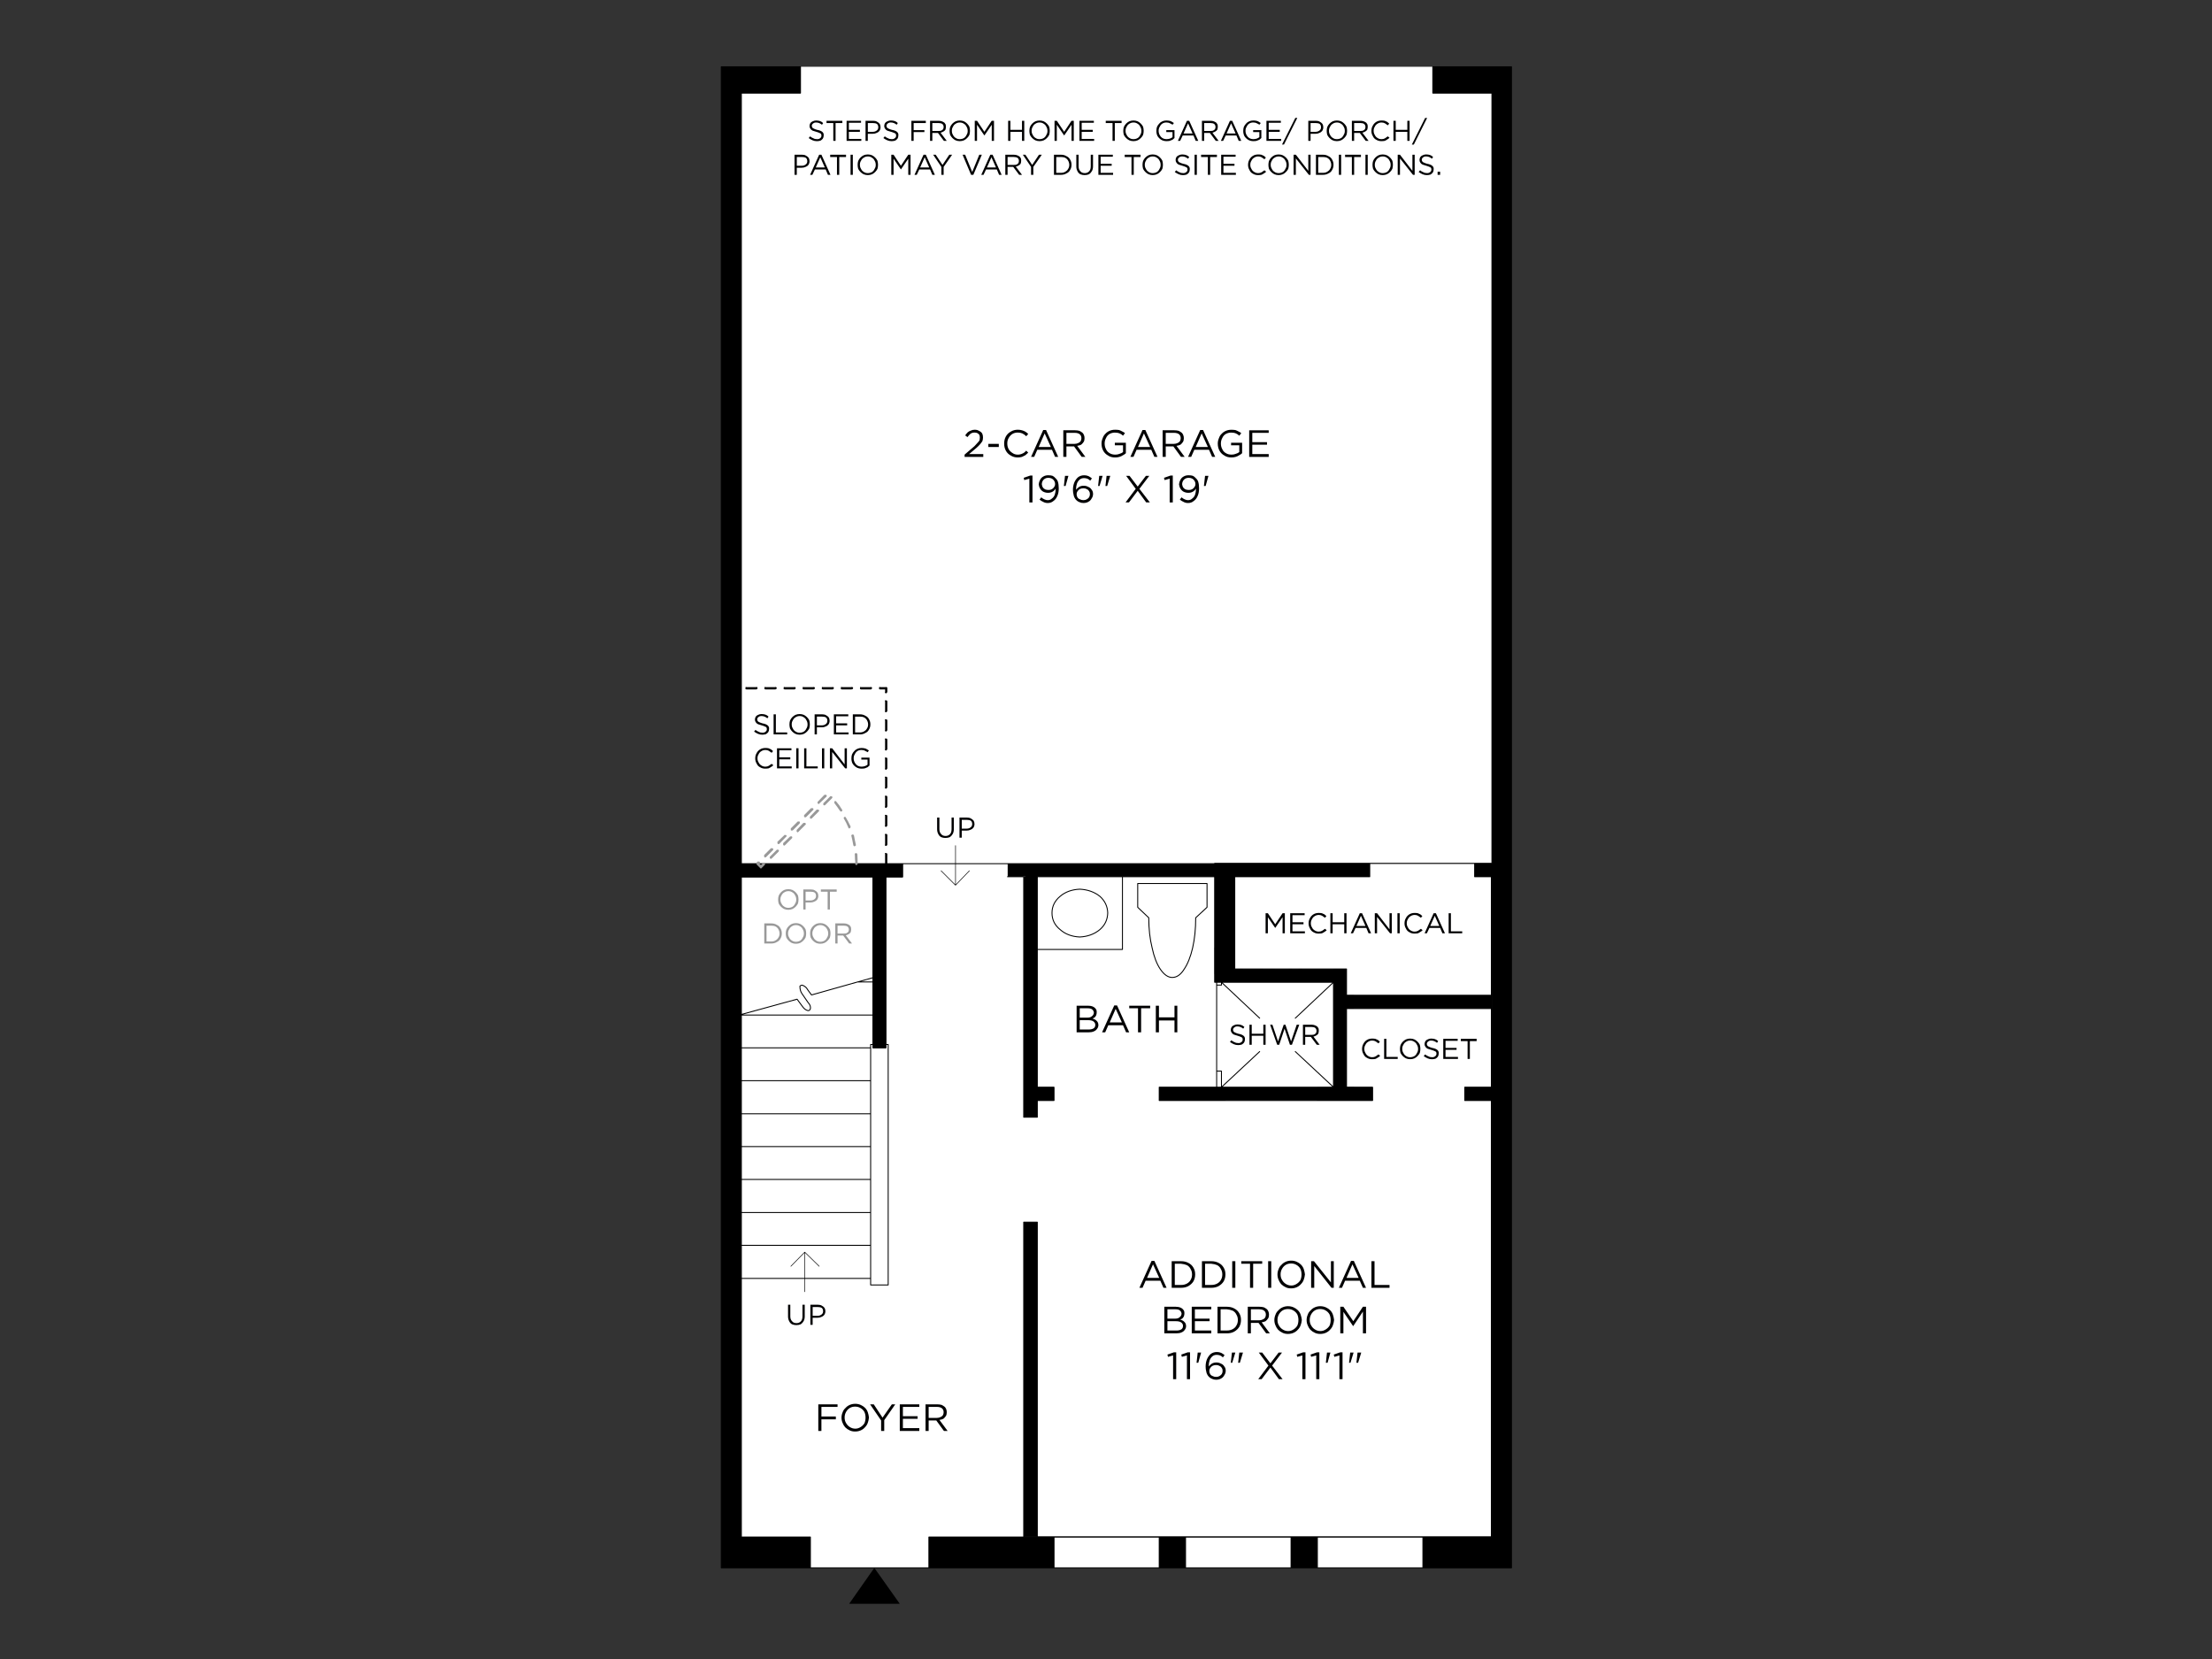<?xml version="1.0" encoding="UTF-8"?>
<svg id="Layer_1" data-name="Layer 1" xmlns="http://www.w3.org/2000/svg" viewBox="0 0 1600 1200">
  <rect x="0" y="0" width="1600" height="1200" fill="#333333" stroke="none"/>
  <defs>
    <style>
      .cls-1 {
        stroke-width: .68px;
      }

      .cls-1, .cls-2 {
        fill: none;
        stroke: #000;
        stroke-linecap: round;
        stroke-linejoin: round;
      }

      .cls-3, .cls-4, .cls-5, .cls-6 {
        stroke-width: 0px;
      }

      .cls-2 {
        stroke-width: .43px;
      }

      .cls-4 {
        fill: #999;
      }

      .cls-5 {
        fill: #fff;
      }

      .cls-6 {
        fill: #000001;
      }
    </style>
  </defs>
  <path class="cls-5" d="M1079.15,67.31h-42.77v-19.03h-457.36v19.03h-42.77v557.43h542.9V67.31ZM991.15,624.74v9.62h-12.07v152.25h100.07v-152.25h-12.07v-9.62h-75.92M729.22,624.74h-76.33v9.62h-12.07v121.14h1.64v173.94h-12.69v-4.71h-93.52v187.04h49.93v22.31h85.74v-22.31h407.23v-315.55h-126.26v-9.62h12.07v-152.25h-157.37v152.25h78.58v9.62h-145.29v-9.62h57.3v-152.25h-68.96v-9.62M642.45,755.5h-1.64v2.46h-9.41v-2.46h-1.64v173.94h12.69v-173.94M1029.22,1134.08v-22.31h-76.33v22.31h76.33M933.85,1134.08v-22.31h-76.33v22.31h76.33M838.49,1134.08v-22.31h-76.12v22.31h76.12M631.4,634.35h-95.16v99.45l40.31-11.05,4.09,5.53c.95,1.36,2.12,2.25,3.48,2.66.95.27,1.64-.14,2.05-1.23.27-1.64-.27-3.14-1.64-4.5l-4.5-6.55c-.95-1.36-1.43-3.14-1.43-5.32.68-.68,1.36-.89,2.05-.61,1.64.68,2.8,1.71,3.48,3.07l2.86,3.89,33.36-9.41,11.05-3.07v-72.85M631.4,707.2l-11.05,3.07h11.05v-3.07M631.4,710.27h-11.05l-33.36,9.41-2.86-3.89c-.68-1.36-1.84-2.39-3.48-3.07-.68-.27-1.36-.07-2.05.61,0,2.18.48,3.96,1.43,5.32l4.5,6.55c1.36,1.36,1.91,2.86,1.64,4.5-.41,1.09-1.09,1.5-2.05,1.23-1.36-.41-2.53-1.3-3.48-2.66l-4.09-5.53-40.31,11.05v.41h95.16v-23.94M629.77,755.5h1.64v-21.28h-95.16v23.74h93.52v-2.46M536.25,805.63v23.74h93.52v-23.74h-93.52M536.25,829.37v23.74h93.52v-23.74h-93.52M536.25,781.69v23.94h93.52v-23.94h-93.52M536.25,781.69h93.52v-23.74h-93.52v23.74M629.77,853.11h-93.52v23.94h93.52v-23.94M629.77,924.73v-23.94h-93.52v23.94h93.52M629.77,877.05h-93.52v23.74h93.52v-23.74"/>
  <path class="cls-3" d="M1093.27,48.28h-56.89v19.03h42.77v557.43h-12.07v9.62h12.07v152.25h-100.07v-152.25h12.07v-9.62h-261.93v9.62h68.96v152.25h-57.3v9.62h145.29v-9.62h-78.58v-152.25h157.37v152.25h-12.07v9.62h126.26v315.55h-49.93v22.31h64.05V48.28ZM652.89,634.35v-9.62h-116.64V67.31h42.77v-19.03h-57.3v1085.8h64.46v-22.31h-49.93v-477.42h95.16v123.6h9.41v-123.6h12.07M952.89,1134.08v-22.31h-19.03v22.31h19.03M857.53,1111.77h-19.03v22.31h19.03v-22.31M762.37,1111.77h-90.45v22.31h90.45v-22.31"/>
  <path class="cls-1" d="M536.25,900.79h93.52M536.25,877.05h93.52M536.25,924.73h93.52M536.25,853.11h93.52M536.25,757.95h93.52M536.25,805.63h93.52M536.25,781.69h93.52M536.25,829.37h93.52M536.25,734.22h95.16M620.35,710.27l-33.36,9.41-2.86-3.89c-.68-1.36-1.84-2.39-3.48-3.07-.68-.27-1.36-.07-2.05.61,0,2.18.48,3.96,1.43,5.32l4.5,6.55c1.36,1.36,1.91,2.86,1.64,4.5-.41,1.09-1.09,1.5-2.05,1.23-1.36-.41-2.53-1.3-3.48-2.66l-4.09-5.53-40.31,11.05M631.4,707.2l-11.05,3.07h11.05M952.89,1111.77h76.33M762.37,1111.77h76.12M762.37,1134.08v-22.31h-90.45v22.31M857.53,1111.77h76.33M857.53,1134.08v-22.31h-19.03v22.31M952.89,1134.08v-22.31h-19.03v22.31M631.4,755.5h-1.64v173.94h12.69v-173.94h-1.64M586.18,1134.08v-22.31h-49.93v-477.42h95.16v123.6h9.41v-123.6h12.07v-9.62h-116.64V67.31h42.77v-19.03M652.89,624.74h76.33M991.15,624.74h75.92M1029.22,1134.08h64.05V48.28h-56.89v19.03h42.77v557.43h-12.07v9.62h12.07v152.25h-100.07v-152.25h12.07v-9.62h-261.93v9.62h68.96v152.25h-57.3v9.62h145.29v-9.62h-78.58v-152.25h157.37v152.25h-12.07v9.62h126.26v315.55h-49.93v22.31h-507.5V48.28h57.3"/>
  <path class="cls-4" d="M741.91,648.47v-6.75c0-.27-.14-.54-.41-.82-.14-.27-.34-.27-.61,0-.27-.27-.48-.27-.61,0-.27.27-.27.54,0,.82v6.75c-.27.27-.27.54,0,.82.14.14.34.2.61.2s.48-.07.61-.2c.27-.27.41-.54.41-.82ZM741.91,634.76v-.41c0-.27-.14-.48-.41-.61-.14-.27-.34-.27-.61,0-.27-.27-.48-.27-.61,0-.27.14-.27.34,0,.61v.41c-.27.14-.27.34,0,.61.14.27.34.41.61.41s.48-.14.61-.41c.27-.27.41-.48.41-.61M741.5,654.82c-.14-.27-.34-.27-.61,0-.27-.27-.48-.27-.61,0-.27.14-.27.34,0,.61v6.96c-.27.14-.27.34,0,.61.14.27.34.41.61.41s.48-.14.61-.41c.27-.27.41-.48.41-.61v-6.96c0-.27-.14-.48-.41-.61M740.88,668.53c-.27-.27-.48-.27-.61,0-.27.27-.27.48,0,.61v6.96c-.27.27-.27.54,0,.82.14.14.34.2.61.2s.48-.07.61-.2c.27-.27.41-.54.41-.82v-6.96c0-.14-.14-.34-.41-.61-.14-.27-.34-.27-.61,0M741.91,690.02v-6.96c0-.27-.14-.48-.41-.61-.14-.27-.34-.27-.61,0-.27-.27-.48-.27-.61,0-.27.14-.27.34,0,.61v6.96c-.27.14-.27.34,0,.61.14.27.34.41.61.41s.48-.14.61-.41c.27-.27.41-.48.41-.61M740.88,696.15c-.27-.27-.48-.27-.61,0-.27.27-.27.48,0,.61v6.96c-.27.27-.27.48,0,.61.14.27.34.41.61.41s.48-.14.61-.41c.27-.14.41-.34.41-.61v-6.96c0-.14-.14-.34-.41-.61-.14-.27-.34-.27-.61,0M741.5,709.87c-.14-.14-.34-.14-.61,0-.27-.14-.48-.14-.61,0-.27.27-.27.54,0,.82v6.96c-.27.14-.27.34,0,.61.14.27.34.41.61.41s.48-.14.61-.41c.27-.27.41-.48.41-.61v-6.96c0-.27-.14-.54-.41-.82M741.5,723.78c-.14-.27-.34-.27-.61,0-.27-.27-.48-.27-.61,0-.27.27-.27.48,0,.61v6.96c-.27.27-.27.48,0,.61.14.27.34.41.61.41s.48-.14.61-.41c.27-.14.41-.34.41-.61v-6.96c0-.14-.14-.34-.41-.61M741.91,745.27v-6.96c0-.27-.14-.54-.41-.82-.14-.14-.34-.14-.61,0-.27-.14-.48-.14-.61,0-.27.27-.27.54,0,.82v6.96c-.27.14-.27.34,0,.61.14.27.34.41.61.41s.48-.14.61-.41c.27-.27.41-.48.41-.61M740.88,751.41c-.27-.27-.48-.27-.61,0-.27.27-.27.48,0,.61v6.96c-.27.27-.27.48,0,.61.14.27.34.41.61.41s.48-.14.61-.41c.27-.14.41-.34.41-.61v-6.96c0-.14-.14-.34-.41-.61-.14-.27-.34-.27-.61,0M740.88,773.92c.27,0,.48-.14.61-.41.27-.27.41-.54.41-.82v-6.75c0-.27-.14-.54-.41-.82-.14-.14-.34-.14-.61,0-.27-.14-.48-.14-.61,0-.27.27-.27.54,0,.82v6.75c-.27.27-.27.54,0,.82.14.27.34.41.61.41M741.91,786.6v-6.96c0-.14-.14-.34-.41-.61-.14-.27-.34-.27-.61,0-.27-.27-.48-.27-.61,0-.27.27-.27.48,0,.61v6.96c-.27.27-.27.48,0,.61.14.27.34.41.61.41s.48-.14.61-.41c.27-.14.41-.34.41-.61M552.82,618.39c-.27.27-.27.54,0,.82-.27.27-.27.48,0,.61.14.27.34.41.61.41s.54-.14.82-.41l4.71-4.71c.27-.27.41-.54.41-.82,0-.14-.14-.34-.41-.61-.27-.27-.48-.27-.61,0-.27-.27-.54-.27-.82,0l-4.71,4.71M549.34,623.3c-.27-.27-.48-.27-.61,0-.27-.27-.54-.27-.82,0l-.61.61c-.27.27-.27.54,0,.82-.27.27-.27.48,0,.61l2.46,2.46c.14.27.34.41.61.41s.48-.13.61-.41l2.05-2.05c.27-.27.41-.48.41-.61,0-.27-.14-.54-.41-.82-.14-.27-.34-.27-.61,0-.27-.27-.48-.27-.61,0l-1.43,1.43-1.02-1.02c.27-.27.41-.54.41-.82,0-.14-.14-.34-.41-.61M601.73,577.47c.27-.27.41-.54.41-.82,0-.14-.14-.34-.41-.61-.14-.27-.34-.27-.61,0-.27-.27-.48-.27-.61,0l-4.91,4.91c-.27.14-.27.34,0,.61-.27.27-.27.48,0,.61.27.27.48.41.61.41.27,0,.54-.14.82-.41l4.71-4.71M597.64,576.44c.27-.27.41-.54.41-.82,0-.14-.14-.34-.41-.61-.27-.27-.48-.27-.61,0-.27-.27-.54-.27-.82,0l-4.71,4.91c-.27.14-.27.34,0,.61-.27.27-.27.48,0,.61.14.27.34.41.61.41s.48-.14.61-.41l4.91-4.71M605,579.92l-.41-.41c-.54-.27-.82-.27-.82,0-.14.27-.2.48-.2.61-.27.27-.27.54,0,.82,1.36,1.77,2.73,3.68,4.09,5.73.27,0,.48.14.61.41.27,0,.54-.14.82-.41,0-.14.07-.2.2-.2,0-.54-.07-.82-.2-.82-1.36-2.32-2.73-4.23-4.09-5.73M610.33,591.59c-.14,0-.14.14,0,.41,1.23,2.05,2.32,4.23,3.27,6.55,0,.14.07.34.2.61h.82c.14-.27.34-.48.61-.61v-.82c-1.09-2.32-2.25-4.5-3.48-6.55l-.2-.2c-.27-.27-.54-.27-.82,0-.27.14-.41.34-.41.61M615.85,604.07c-.14,0-.14.2,0,.61.54,2.32,1.02,4.64,1.43,6.96l.41.2c0,.27.2.41.61.41,0-.27.14-.41.41-.41.27-.14.41-.34.41-.61-.54-2.32-1.02-4.64-1.43-6.96-.27-.14-.41-.34-.41-.61-.14-.27-.34-.27-.61,0-.27,0-.54.14-.82.41M620.15,617.78c-.27-.27-.41-.48-.41-.61-.27-.27-.48-.27-.61,0-.27,0-.54.07-.82.2-.14,0-.14.27,0,.82,0,2.05.14,4.23.41,6.55-.27.27-.27.48,0,.61.27.27.48.41.61.41.27,0,.54-.14.82-.41.14-.14.2-.34.2-.61,0-2.32-.07-4.64-.2-6.96M587.2,584.63c-.14-.14-.34-.14-.61,0l-4.91,4.91c-.14.14-.14.34,0,.61-.14.27-.14.54,0,.82.27.14.54.2.82.2s.48-.07.61-.2l4.91-4.91c.27-.27.41-.48.41-.61,0-.27-.14-.54-.41-.82-.27-.14-.54-.14-.82,0M592.11,585.65c-.27-.14-.48-.14-.61,0-.27-.14-.54-.14-.82,0l-4.71,4.91c-.27.27-.27.48,0,.61-.27.27-.27.54,0,.82.14.14.34.2.61.2s.48-.07.61-.2l4.91-4.91c.27-.27.41-.48.41-.61,0-.27-.14-.54-.41-.82M577.58,594.25c-.14-.14-.34-.14-.61,0l-4.91,4.91c-.14.27-.14.48,0,.61-.14.27-.14.54,0,.82.27.14.54.2.82.2.14,0,.34-.07.61-.2l4.91-4.91c.14-.27.2-.48.2-.61,0-.27-.07-.54-.2-.82-.27-.14-.54-.14-.82,0M582.49,596.7c.27-.14.41-.34.41-.61s-.14-.54-.41-.82c-.27-.14-.54-.14-.82,0-.14-.14-.34-.14-.61,0l-4.71,4.91c-.27.27-.27.48,0,.61-.27.27-.27.54,0,.82.14.27.34.41.61.41s.48-.14.61-.41l4.91-4.91M568.58,604.07c-.14-.27-.34-.27-.61,0-.27-.27-.48-.27-.61,0l-4.91,4.71c-.27.27-.27.54,0,.82-.27.14-.27.34,0,.61.27.27.48.41.61.41.27,0,.54-.14.82-.41l4.71-4.91c.27-.14.41-.34.41-.61s-.14-.48-.41-.61M566.53,609.8c-.14.27-.14.54,0,.82-.14.14-.14.34,0,.61.27.27.54.41.82.41.14,0,.34-.14.61-.41l4.91-4.91c.14-.14.2-.34.2-.61s-.07-.48-.2-.61c-.27-.27-.54-.27-.82,0-.14-.27-.34-.27-.61,0l-4.91,4.71M563.05,616.14c.27-.27.41-.54.41-.82,0-.14-.14-.34-.41-.61-.14-.27-.34-.27-.61,0-.27-.27-.48-.27-.61,0l-4.91,4.91c-.27.14-.27.34,0,.61-.27.27-.27.48,0,.61.27.27.48.41.61.41.27,0,.54-.14.82-.41l4.71-4.71"/>
  <path class="cls-3" d="M641.43,497.04c-.14-.27-.34-.27-.61,0h-4.09c-.27-.27-.54-.27-.82,0-.14.14-.14.34,0,.61-.14.27-.14.54,0,.82.27.14.54.2.82.2h3.48v1.84c-.27.14-.27.34,0,.61.14.27.34.41.61.41s.48-.14.61-.41c.27-.27.41-.48.41-.61v-2.86c0-.27-.14-.48-.41-.61ZM641.43,506.66c-.14-.27-.34-.27-.61,0-.27-.27-.48-.27-.61,0-.27.27-.27.48,0,.61v6.96c-.27.27-.27.48,0,.61.14.27.34.41.61.41s.48-.14.61-.41c.27-.14.41-.34.41-.61v-6.96c0-.14-.14-.34-.41-.61M640.82,520.37c-.27-.14-.48-.14-.61,0-.27.27-.27.54,0,.82v6.96c-.27.14-.27.34,0,.61.14.27.34.41.61.41s.48-.14.61-.41c.27-.27.41-.48.41-.61v-6.96c0-.27-.14-.54-.41-.82-.14-.14-.34-.14-.61,0M640.2,534.29c-.27.27-.27.48,0,.61v6.96c-.27.27-.27.48,0,.61.14.27.34.41.61.41s.48-.14.61-.41c.27-.14.41-.34.41-.61v-6.96c0-.14-.14-.34-.41-.61-.14-.27-.34-.27-.61,0-.27-.27-.48-.27-.61,0M640.82,548c-.27-.14-.48-.14-.61,0-.27.27-.27.54,0,.82v6.96c-.27.14-.27.34,0,.61.14.27.34.41.61.41s.48-.14.61-.41c.27-.27.41-.48.41-.61v-6.96c0-.27-.14-.54-.41-.82-.14-.14-.34-.14-.61,0M640.2,561.91c-.27.27-.27.48,0,.61v6.96c-.27.27-.27.48,0,.61.14.27.34.41.61.41s.48-.14.61-.41c.27-.14.41-.34.41-.61v-6.96c0-.14-.14-.34-.41-.61-.14-.27-.34-.27-.61,0-.27-.27-.48-.27-.61,0M641.43,575.62c-.14-.14-.34-.14-.61,0-.27-.14-.48-.14-.61,0-.27.27-.27.54,0,.82v6.75c-.27.27-.27.54,0,.82.14.27.34.41.61.41s.48-.14.61-.41c.27-.27.41-.54.41-.82v-6.75c0-.27-.14-.54-.41-.82M640.2,589.54c-.27.14-.27.34,0,.61v6.96c-.27.27-.27.48,0,.61.14.27.34.41.61.41s.48-.14.61-.41c.27-.14.41-.34.41-.61v-6.96c0-.27-.14-.48-.41-.61-.14-.27-.34-.27-.61,0-.27-.27-.48-.27-.61,0M640.82,603.25c-.27-.14-.48-.14-.61,0-.27.27-.27.54,0,.82v6.75c-.27.27-.27.54,0,.82.14.14.34.2.61.2s.48-.07.61-.2c.27-.27.41-.54.41-.82v-6.75c0-.27-.14-.54-.41-.82-.14-.14-.34-.14-.61,0M640.2,617.16c-.27.14-.27.34,0,.61v6.96c-.27.27-.27.48,0,.61.14.27.34.41.61.41s.48-.14.61-.41c.27-.14.41-.34.41-.61v-6.96c0-.27-.14-.48-.41-.61-.14-.27-.34-.27-.61,0-.27-.27-.48-.27-.61,0M630.38,497.04c-.14-.27-.34-.27-.61,0h-6.96c-.14-.27-.34-.27-.61,0-.27.14-.27.34,0,.61-.27.27-.27.54,0,.82.27.14.48.2.61.2h6.96c.27,0,.48-.07.61-.2.27-.27.41-.54.41-.82s-.14-.48-.41-.61M602.75,497.04c-.14-.27-.34-.27-.61,0h-6.96c-.14-.27-.34-.27-.61,0-.27.14-.27.34,0,.61-.27.27-.27.54,0,.82.27.14.48.2.61.2h6.96c.27,0,.48-.07.61-.2.27-.27.41-.54.41-.82s-.14-.48-.41-.61M609.1,497.04c-.27-.27-.54-.27-.82,0-.14.14-.14.34,0,.61-.14.27-.14.54,0,.82.27.14.54.2.82.2h6.75c.27,0,.54-.07.82-.2.27-.27.41-.54.41-.82s-.14-.48-.41-.61c-.27-.27-.54-.27-.82,0h-6.75M589.04,497.04c-.27-.27-.48-.27-.61,0h-6.96c-.27-.27-.54-.27-.82,0-.14.14-.14.34,0,.61-.14.27-.14.54,0,.82.27.14.54.2.82.2h6.96c.14,0,.34-.07.61-.2.27-.27.41-.54.41-.82s-.14-.48-.41-.61M567.56,497.04c-.14-.27-.34-.27-.61,0-.27.14-.27.34,0,.61-.27.27-.27.54,0,.82.27.14.48.2.61.2h6.96c.27,0,.48-.07.61-.2.27-.27.41-.54.41-.82s-.14-.48-.41-.61c-.14-.27-.34-.27-.61,0h-6.96M561.42,497.04c-.27-.27-.48-.27-.61,0h-6.96c-.27-.27-.54-.27-.82,0-.14.14-.14.34,0,.61-.14.27-.14.54,0,.82.27.14.54.2.82.2h6.96c.14,0,.34-.07.61-.2.27-.27.41-.54.41-.82s-.13-.48-.41-.61M546.89,497.04h-6.96c-.14-.27-.34-.27-.61,0-.27.14-.27.34,0,.61-.27.27-.27.54,0,.82.27.14.48.2.61.2h6.96c.27,0,.54-.07.82-.2.14-.27.2-.54.2-.82s-.07-.48-.2-.61c-.27-.27-.54-.27-.82,0"/>
  <polygon class="cls-3" points="632.43 1134.08 614.21 1160.06 650.84 1160.06 632.43 1134.08"/>
  <path class="cls-2" d="M582.09,934.35v-28.65M572.06,915.93l10.03-10.23,10.44,10.23"/>
  <path class="cls-2" d="M691.16,611.64v28.65M701.18,629.85l-10.03,10.44-10.44-10.44"/>
  <path class="cls-6" d="M671.72,1017.64h5.93c1.64,0,2.86.34,3.68,1.02.82.68,1.23,1.64,1.23,2.86,0,.82-.2,1.57-.61,2.25-.41.54-.95.95-1.64,1.23-.82.41-1.71.61-2.66.61h-5.93v-7.98ZM677.86,1015.8h-8.39v19.24h2.25v-7.57h5.53l5.53,7.57h2.66l-5.93-7.98c1.09-.14,2.05-.41,2.86-.82.68-.54,1.3-1.23,1.84-2.05.41-.68.61-1.57.61-2.66,0-.82-.14-1.57-.41-2.25-.27-.68-.61-1.23-1.02-1.64-.68-.54-1.43-1.02-2.25-1.43-.95-.27-2.05-.41-3.27-.41M664.96,1015.8h-14.12v19.24h14.12v-2.05h-11.87v-6.75h10.64v-1.84h-10.64v-6.75h11.87v-1.84M647.57,1015.8h-2.46l-6.75,9.62-6.34-9.62h-2.66l7.98,11.66v7.57h2.25v-7.78l7.98-11.46M594.16,1024.6v-6.96h11.66v-1.84h-13.92v19.24h2.25v-8.39h10.44v-2.05h-10.44M611.96,1021.32c.68-1.23,1.57-2.18,2.66-2.86s2.39-1.02,3.89-1.02,2.8.34,3.89,1.02c1.23.68,2.18,1.64,2.86,2.86.54,1.23.82,2.59.82,4.09s-.27,2.86-.82,4.09c-.68,1.09-1.57,1.98-2.66,2.66-1.23.82-2.53,1.23-3.89,1.23-1.5,0-2.86-.41-4.09-1.23-1.09-.68-1.98-1.64-2.66-2.86-.68-1.09-1.02-2.39-1.02-3.89v-.2c0-1.36.34-2.66,1.02-3.89M614.62,1016.21c-1.23.54-2.25,1.3-3.07,2.25-.95.82-1.64,1.84-2.05,3.07-.54,1.23-.82,2.53-.82,3.89s.27,2.66.82,3.89c.41,1.09,1.02,2.12,1.84,3.07.95.95,2.05,1.71,3.27,2.25,1.09.54,2.39.82,3.89.82s2.86-.27,4.09-.82c1.23-.54,2.25-1.3,3.07-2.25.95-.95,1.64-2.05,2.05-3.27.41-1.09.68-2.32.82-3.68v-.2c-.14-1.23-.41-2.46-.82-3.68-.41-1.23-1.09-2.32-2.05-3.27-.82-.82-1.84-1.5-3.07-2.05-1.23-.54-2.53-.82-3.89-.82-1.5,0-2.86.27-4.09.82"/>
  <path class="cls-6" d="M819.87,88.59c1.09,0,2.05.27,2.86.82.95.54,1.64,1.3,2.05,2.25.54.82.82,1.84.82,3.07,0,1.09-.27,2.05-.82,2.86-.41.95-1.02,1.71-1.84,2.25-.95.54-1.98.82-3.07.82s-2.05-.27-2.86-.82c-.95-.54-1.64-1.3-2.05-2.25-.54-.82-.82-1.77-.82-2.86v-.2c0-1.09.27-2.05.82-2.86.41-.95,1.09-1.71,2.05-2.25.82-.54,1.77-.82,2.86-.82ZM826.83,91.66c-.41-.82-.95-1.57-1.64-2.25-.68-.68-1.43-1.23-2.25-1.64-.95-.41-1.98-.61-3.07-.61s-2.12.2-3.07.61c-.82.41-1.57.95-2.25,1.64-.68.68-1.23,1.5-1.64,2.46-.27.82-.41,1.77-.41,2.86,0,.95.14,1.91.41,2.86.41.82.95,1.57,1.64,2.25.68.68,1.43,1.23,2.25,1.64.95.41,1.98.61,3.07.61s2.12-.2,3.07-.61c.82-.41,1.57-.95,2.25-1.64.68-.68,1.23-1.43,1.64-2.25.27-.95.41-1.91.41-2.86v-.2c0-.95-.14-1.91-.41-2.86M811.28,89v-1.64h-11.46v1.64h4.91v12.89h1.64v-12.89h4.91M840.75,89.41c.82-.54,1.77-.82,2.86-.82s1.98.2,2.66.61c.68.27,1.3.61,1.84,1.02l1.02-1.23c-.54-.41-1.09-.75-1.64-1.02-.41-.27-.95-.48-1.64-.61-.68-.14-1.43-.2-2.25-.2-1.09,0-2.05.2-2.86.61-.95.41-1.71.95-2.25,1.64-.68.68-1.23,1.5-1.64,2.46-.27.82-.41,1.77-.41,2.86,0,1.36.27,2.59.82,3.68.68,1.09,1.57,1.98,2.66,2.66,1.09.68,2.39,1.02,3.89,1.02.82,0,1.57-.07,2.25-.2.68-.27,1.36-.54,2.05-.82.54-.41,1.02-.82,1.43-1.23v-5.73h-5.93v1.43h4.5v3.68c-.54.41-1.16.75-1.84,1.02-.82.27-1.64.41-2.46.41-1.09,0-2.12-.27-3.07-.82-.82-.54-1.43-1.23-1.84-2.05-.54-.95-.82-1.98-.82-3.07v-.2c0-1.09.27-2.05.82-2.86.41-.95,1.02-1.71,1.84-2.25M856.09,96.57l3.27-7.37,3.27,7.37h-6.55M852,101.89h1.64l1.84-3.89h7.78l1.64,3.89h1.84l-6.55-14.53h-1.64l-6.55,14.53M871.03,89h4.5c1.09,0,1.98.2,2.66.61.68.54,1.02,1.3,1.02,2.25,0,.54-.14,1.09-.41,1.64-.41.41-.89.75-1.43,1.02-.54.14-1.16.2-1.84.2h-4.5v-5.73M869.39,87.36v14.53h1.64v-5.73h4.09l4.3,5.73h2.05l-4.5-5.93c.68-.14,1.36-.41,2.05-.82.54-.27,1.02-.68,1.43-1.23.27-.68.41-1.43.41-2.25,0-.54-.07-1.09-.2-1.64-.27-.41-.54-.82-.82-1.23-.54-.41-1.16-.75-1.84-1.02s-1.5-.41-2.46-.41h-6.14M887.2,96.57l3.27-7.37,3.27,7.37h-6.55M884.74,101.89l1.84-3.89h7.78l1.64,3.89h1.84l-6.55-14.53h-1.64l-6.55,14.53h1.64M906.43,87.16c-1.09,0-2.05.2-2.86.61-.95.41-1.71.95-2.25,1.64-.68.68-1.23,1.5-1.64,2.46-.27.82-.41,1.77-.41,2.86,0,1.36.27,2.59.82,3.68.68,1.09,1.57,1.98,2.66,2.66,1.09.68,2.39,1.02,3.89,1.02.82,0,1.57-.07,2.25-.2.68-.27,1.36-.54,2.05-.82.54-.41,1.02-.82,1.43-1.23v-5.73h-5.93v1.43h4.5v3.68c-.54.41-1.16.75-1.84,1.02-.82.27-1.64.41-2.46.41-1.09,0-2.12-.27-3.07-.82-.82-.54-1.43-1.23-1.84-2.05-.54-.95-.82-1.98-.82-3.07v-.2c0-1.09.27-2.05.82-2.86.41-.95,1.02-1.71,1.84-2.25.82-.54,1.77-.82,2.86-.82s1.98.2,2.66.61c.68.27,1.3.61,1.84,1.02l1.02-1.23c-.54-.41-1.09-.75-1.64-1.02-.41-.27-.95-.48-1.64-.61s-1.43-.2-2.25-.2M926.49,88.8v-1.43h-10.44v14.53h10.64v-1.43h-9v-5.12h7.98v-1.43h-7.98v-5.12h8.8M927.31,104.55h1.43l9.62-19.24h-1.43l-9.62,19.24M947.97,89h3.68c1.23,0,2.18.2,2.86.61.68.54,1.02,1.36,1.02,2.46,0,.95-.34,1.71-1.02,2.25-.82.68-1.77,1.02-2.86,1.02h-3.68v-6.34M951.86,87.36h-5.53v14.53h1.64v-5.12h3.48c1.09,0,2.05-.2,2.86-.61.82-.27,1.5-.75,2.05-1.43.54-.82.82-1.71.82-2.66s-.2-1.77-.61-2.46c-.54-.68-1.23-1.23-2.05-1.64-.68-.41-1.57-.61-2.66-.61M969.87,89.41c.95.54,1.64,1.3,2.05,2.25.54.82.82,1.84.82,3.07,0,1.09-.27,2.05-.82,2.86-.41.95-1.02,1.71-1.84,2.25-.95.54-1.98.82-3.07.82s-2.05-.27-2.86-.82c-.95-.54-1.64-1.3-2.05-2.25-.54-.82-.82-1.77-.82-2.86v-.2c0-1.09.27-2.05.82-2.86.41-.95,1.09-1.71,2.05-2.25.82-.54,1.77-.82,2.86-.82s2.05.27,2.86.82M972.33,89.41c-.68-.68-1.43-1.23-2.25-1.64-.95-.41-1.98-.61-3.07-.61s-2.12.2-3.07.61c-.82.41-1.57.95-2.25,1.64-.68.68-1.23,1.5-1.64,2.46-.27.82-.41,1.77-.41,2.86,0,.95.14,1.91.41,2.86.41.82.95,1.57,1.64,2.25.68.68,1.43,1.23,2.25,1.64.95.41,1.98.61,3.07.61s2.12-.2,3.07-.61c.82-.41,1.57-.95,2.25-1.64.68-.68,1.23-1.43,1.64-2.25.27-.95.41-1.91.41-2.86v-.2c0-.95-.14-1.91-.41-2.86-.41-.82-.95-1.57-1.64-2.25M986.65,89.61c.68.54,1.02,1.3,1.02,2.25,0,.54-.14,1.09-.41,1.64-.41.41-.89.75-1.43,1.02-.54.14-1.16.2-1.84.2h-4.5v-5.73h4.5c1.09,0,1.98.2,2.66.61M989.31,91.66c0-.54-.07-1.09-.2-1.64-.27-.41-.54-.82-.82-1.23-.54-.41-1.16-.75-1.84-1.02-.68-.27-1.5-.41-2.46-.41h-6.14v14.53h1.64v-5.73h4.09l4.3,5.73h2.05l-4.5-5.93c.68-.14,1.36-.41,2.05-.82.54-.27,1.02-.68,1.43-1.23.27-.68.41-1.43.41-2.25M991.97,94.73c0,1.36.34,2.59,1.02,3.68.54,1.23,1.36,2.12,2.46,2.66,1.09.68,2.32,1.02,3.68,1.02.95,0,1.77-.07,2.46-.2.68-.27,1.3-.61,1.84-1.02.54-.27,1.09-.68,1.64-1.23l-1.23-1.02c-.68.54-1.36,1.02-2.05,1.43-.68.41-1.5.61-2.46.61-1.09,0-2.05-.27-2.86-.82-.95-.54-1.64-1.3-2.05-2.25-.54-.82-.82-1.77-.82-2.86v-.2c0-1.09.27-2.05.82-2.86.41-.95,1.09-1.71,2.05-2.25.82-.54,1.77-.82,2.86-.82.95,0,1.77.2,2.46.61.68.41,1.36.89,2.05,1.43l1.02-1.23c-.41-.41-.89-.82-1.43-1.23-.54-.27-1.16-.54-1.84-.82-.68-.14-1.43-.2-2.25-.2-1.5,0-2.8.34-3.89,1.02-1.09.68-1.91,1.57-2.46,2.66-.68,1.09-1.02,2.39-1.02,3.89M1009.57,87.36h-1.64v14.53h1.64v-6.55h8.39v6.55h1.64v-14.53h-1.64v6.55h-8.39v-6.55M1032.28,85.32h-1.43l-9.62,19.24h1.43l9.62-19.24M597.84,87.36v1.64h4.91v12.89h1.64v-12.89h4.91v-1.64h-11.46M595.39,89c-.68-.68-1.43-1.16-2.25-1.43-.82-.27-1.77-.41-2.86-.41-.82,0-1.64.2-2.46.61-.68.27-1.23.68-1.64,1.23-.41.68-.61,1.36-.61,2.05v.2c0,.68.2,1.3.61,1.84.27.54.82,1.02,1.64,1.43.68.27,1.57.54,2.66.82.95.27,1.71.54,2.25.82.54.14.95.41,1.23.82.14.27.2.68.2,1.23,0,.68-.27,1.23-.82,1.64-.54.54-1.3.82-2.25.82-1.09,0-1.98-.2-2.66-.61-.82-.27-1.64-.75-2.46-1.43l-1.02,1.23c.95.68,1.91,1.23,2.86,1.64.95.41,1.98.61,3.07.61.95,0,1.84-.14,2.66-.41.68-.41,1.23-.89,1.64-1.43.41-.68.61-1.43.61-2.25.14-1.09-.2-1.98-1.02-2.66-.82-.68-2.05-1.16-3.68-1.43-.95-.27-1.71-.54-2.25-.82-.68-.27-1.09-.54-1.23-.82-.27-.41-.41-.82-.41-1.23,0-.68.27-1.23.82-1.64.54-.54,1.3-.82,2.25-.82.82,0,1.57.14,2.25.41s1.36.68,2.05,1.23l.82-1.23M612.37,87.36v14.53h10.64v-1.43h-9v-5.12h7.98v-1.43h-7.98v-5.12h8.8v-1.43h-10.44M634.27,89.61c.68.54,1.02,1.36,1.02,2.46,0,.95-.34,1.71-1.02,2.25-.82.68-1.77,1.02-2.86,1.02h-3.68v-6.34h3.68c1.23,0,2.18.2,2.86.61M636.31,89.61c-.54-.68-1.23-1.23-2.05-1.64-.68-.41-1.57-.61-2.66-.61h-5.53v14.53h1.64v-5.12h3.48c1.09,0,2.05-.2,2.86-.61.82-.27,1.5-.75,2.05-1.43.54-.82.82-1.71.82-2.66s-.2-1.77-.61-2.46M641.63,92.27c-.27-.41-.41-.82-.41-1.23,0-.68.27-1.23.82-1.64.54-.54,1.3-.82,2.25-.82.82,0,1.57.14,2.25.41.68.27,1.36.68,2.05,1.23l.82-1.23c-.68-.68-1.43-1.16-2.25-1.43-.82-.27-1.77-.41-2.86-.41-.82,0-1.64.2-2.46.61-.68.27-1.23.68-1.64,1.23-.41.68-.61,1.36-.61,2.05v.2c0,.68.2,1.3.61,1.84.27.54.82,1.02,1.64,1.43.68.27,1.57.54,2.66.82.95.27,1.71.54,2.25.82.54.14.95.41,1.23.82.14.27.2.68.2,1.23,0,.68-.27,1.23-.82,1.64-.54.54-1.3.82-2.25.82-1.09,0-1.98-.2-2.66-.61-.82-.27-1.64-.75-2.46-1.43l-1.02,1.23c.95.68,1.91,1.23,2.86,1.64.95.41,1.98.61,3.07.61.95,0,1.84-.14,2.66-.41.68-.41,1.23-.89,1.64-1.43.41-.68.61-1.43.61-2.25.14-1.09-.2-1.98-1.02-2.66-.82-.68-2.05-1.16-3.68-1.43-.95-.27-1.71-.54-2.25-.82-.68-.27-1.09-.54-1.23-.82M660.87,101.89v-6.34h7.78v-1.43h-7.78v-5.12h8.8v-1.64h-10.44v14.53h1.64M674.38,89h4.5c1.09,0,1.98.2,2.66.61.68.54,1.02,1.3,1.02,2.25,0,.54-.14,1.09-.41,1.64-.41.41-.89.75-1.43,1.02-.54.14-1.16.2-1.84.2h-4.5v-5.73M683.18,88.8c-.54-.41-1.16-.75-1.84-1.02-.68-.27-1.5-.41-2.46-.41h-6.14v14.53h1.64v-5.73h4.09l4.3,5.73h2.05l-4.5-5.93c.68-.14,1.36-.41,2.05-.82.54-.27,1.02-.68,1.43-1.23.27-.68.41-1.43.41-2.25,0-.54-.07-1.09-.2-1.64-.27-.41-.54-.82-.82-1.23M697.09,89.41c.95.54,1.64,1.3,2.05,2.25.54.82.82,1.84.82,3.07,0,1.09-.27,2.05-.82,2.86-.41.95-1.02,1.71-1.84,2.25-.95.54-1.98.82-3.07.82s-2.05-.27-2.86-.82c-.95-.54-1.64-1.3-2.05-2.25-.54-.82-.82-1.77-.82-2.86v-.2c0-1.09.27-2.05.82-2.86.41-.95,1.09-1.71,2.05-2.25.82-.54,1.77-.82,2.86-.82s2.05.27,2.86.82M699.55,89.41c-.68-.68-1.43-1.23-2.25-1.64-.95-.41-1.98-.61-3.07-.61s-2.12.2-3.07.61c-.82.41-1.57.95-2.25,1.64-.68.68-1.23,1.5-1.64,2.46-.27.82-.41,1.77-.41,2.86,0,.95.14,1.91.41,2.86.41.82.95,1.57,1.64,2.25.68.68,1.43,1.23,2.25,1.64.95.41,1.98.61,3.07.61s2.12-.2,3.07-.61c.82-.41,1.57-.95,2.25-1.64.68-.68,1.23-1.43,1.64-2.25.27-.95.41-1.91.41-2.86v-.2c0-.95-.14-1.91-.41-2.86-.41-.82-.95-1.57-1.64-2.25M718.99,87.36h-1.64l-5.32,7.98-5.32-7.98h-1.64v14.53h1.64v-11.66l5.32,7.78,5.32-7.78v11.66h1.64v-14.53M740.88,87.36h-1.64v6.55h-8.39v-6.55h-1.64v14.53h1.64v-6.55h8.39v6.55h1.64v-14.53M747.02,91.66c.41-.95,1.09-1.71,2.05-2.25.82-.54,1.77-.82,2.86-.82s2.05.27,2.86.82c.95.54,1.64,1.3,2.05,2.25.54.82.82,1.84.82,3.07,0,1.09-.27,2.05-.82,2.86-.41.95-1.02,1.71-1.84,2.25-.95.54-1.98.82-3.07.82s-2.05-.27-2.86-.82c-.95-.54-1.64-1.3-2.05-2.25-.54-.82-.82-1.77-.82-2.86v-.2c0-1.09.27-2.05.82-2.86M744.57,94.73c0,.95.14,1.91.41,2.86.41.82.95,1.57,1.64,2.25.68.68,1.43,1.23,2.25,1.64.95.41,1.98.61,3.07.61s2.12-.2,3.07-.61c.82-.41,1.57-.95,2.25-1.64.68-.68,1.23-1.43,1.64-2.25.27-.95.41-1.91.41-2.86v-.2c0-.95-.14-1.91-.41-2.86-.41-.82-.95-1.57-1.64-2.25-.68-.68-1.43-1.23-2.25-1.64-.95-.41-1.98-.61-3.07-.61s-2.12.2-3.07.61c-.82.41-1.57.95-2.25,1.64-.68.68-1.23,1.5-1.64,2.46-.27.82-.41,1.77-.41,2.86M764.42,87.36h-1.64v14.53h1.64v-11.66l5.32,7.78,5.32-7.78v11.66h1.64v-14.53h-1.64l-5.32,7.98-5.32-7.98M782.42,100.46v-5.12h7.98v-1.43h-7.98v-5.12h8.8v-1.43h-10.44v14.53h10.64v-1.43h-9M804.93,113.35v-1.43h-10.44v14.53h10.64v-1.43h-9v-5.12h7.98v-1.43h-7.98v-5.12h8.8M790.61,111.92h-1.64v8.39c0,1.64-.41,2.86-1.23,3.68-.82.82-1.84,1.23-3.07,1.23-1.5,0-2.59-.48-3.27-1.43-.82-.82-1.23-1.98-1.23-3.48v-8.39h-1.64v8.39c0,1.36.27,2.53.82,3.48.41.95,1.09,1.71,2.05,2.25.95.41,1.98.61,3.07.61,1.23,0,2.32-.2,3.27-.61.82-.54,1.5-1.3,2.05-2.25.54-.95.82-2.12.82-3.48v-8.39M770.56,114.17c.95.54,1.64,1.23,2.05,2.05.54.95.82,1.98.82,3.07s-.27,2.05-.82,2.86c-.41.82-1.09,1.5-2.05,2.05-.82.54-1.84.82-3.07.82h-3.48v-11.46h3.48c1.23,0,2.25.2,3.07.61M771.37,112.94c-1.09-.68-2.39-1.02-3.89-1.02h-5.12v14.53h5.12c1.5,0,2.8-.34,3.89-1.02,1.23-.54,2.12-1.36,2.66-2.46.68-1.09,1.02-2.32,1.02-3.68v-.2c0-1.36-.34-2.59-1.02-3.68-.54-1.09-1.43-1.91-2.66-2.46M751.52,111.92l-4.91,7.37-4.91-7.37h-1.84l5.93,8.8v5.73h1.64v-5.73l6.14-8.8h-2.05M737,116.42c0,.54-.14,1.09-.41,1.64-.41.41-.89.75-1.43,1.02-.54.14-1.16.2-1.84.2h-4.5v-5.73h4.5c1.09,0,1.98.2,2.66.61.68.54,1.02,1.3,1.02,2.25M737.61,113.35c-.54-.41-1.16-.75-1.84-1.02-.68-.27-1.5-.41-2.46-.41h-6.14v14.53h1.64v-5.73h4.09l4.3,5.73h2.05l-4.5-5.93c.68-.14,1.36-.41,2.05-.82.54-.27,1.02-.68,1.43-1.23.27-.68.41-1.43.41-2.25,0-.54-.07-1.09-.2-1.64-.27-.41-.54-.82-.82-1.23M713.87,121.13l3.27-7.37,3.27,7.37h-6.55M717.96,111.92h-1.64l-6.55,14.53h1.64l1.84-3.89h7.78l1.64,3.89h1.84l-6.55-14.53M710.19,111.92h-1.84l-5.12,12.48-5.12-12.48h-1.84l6.14,14.53h1.64l6.14-14.53M688.7,111.92h-2.05l-4.91,7.37-4.91-7.37h-1.84l5.93,8.8v5.73h1.64v-5.73l6.14-8.8M672.13,121.13h-6.55l3.27-7.37,3.27,7.37M669.67,111.92h-1.64l-6.55,14.53h1.64l1.84-3.89h7.78l1.64,3.89h1.84l-6.55-14.53M658.62,111.92h-1.64l-5.32,7.98-5.32-7.98h-1.64v14.53h1.64v-11.66l5.32,7.78,5.32-7.78v11.66h1.64v-14.53M627.72,113.15c1.09,0,2.05.27,2.86.82.95.54,1.64,1.3,2.05,2.25.54.82.82,1.84.82,3.07,0,1.09-.27,2.05-.82,2.86-.41.95-1.02,1.71-1.84,2.25-.95.54-1.98.82-3.07.82s-2.05-.27-2.86-.82c-.95-.54-1.64-1.3-2.05-2.25-.54-.82-.82-1.77-.82-2.86v-.2c0-1.09.27-2.05.82-2.86.41-.95,1.09-1.71,2.05-2.25.82-.54,1.77-.82,2.86-.82M634.68,116.22c-.41-.82-.95-1.57-1.64-2.25-.68-.68-1.43-1.23-2.25-1.64-.95-.41-1.98-.61-3.07-.61s-2.12.2-3.07.61c-.82.41-1.57.95-2.25,1.64-.68.68-1.23,1.5-1.64,2.46-.27.82-.41,1.77-.41,2.86,0,.95.14,1.91.41,2.86.41.82.95,1.57,1.64,2.25.68.68,1.43,1.23,2.25,1.64.95.41,1.98.61,3.07.61s2.12-.2,3.07-.61c.82-.41,1.57-.95,2.25-1.64s1.23-1.43,1.64-2.25c.27-.95.41-1.91.41-2.86v-.2c0-.95-.14-1.91-.41-2.86M616.87,111.92h-1.64v14.53h1.64v-14.53M611.96,113.56v-1.64h-11.46v1.64h4.91v12.89h1.64v-12.89h4.91M590.07,121.13l3.27-7.37,3.27,7.37h-6.55M594.16,111.92h-1.64l-6.55,14.53h1.64l1.84-3.89h7.78l1.64,3.89h1.84l-6.55-14.53M582.9,114.17c.68.54,1.02,1.36,1.02,2.46,0,.95-.34,1.71-1.02,2.25-.82.68-1.77,1.02-2.86,1.02h-3.68v-6.34h3.68c1.23,0,2.18.2,2.86.61M585.56,116.63c0-.95-.2-1.77-.61-2.46-.54-.68-1.23-1.23-2.05-1.64-.68-.41-1.57-.61-2.66-.61h-5.53v14.53h1.64v-5.12h3.48c1.09,0,2.05-.2,2.86-.61.82-.27,1.5-.75,2.05-1.43.54-.82.82-1.71.82-2.66M1039.86,124.2v2.25h1.84v-2.25h-1.84M1036.38,124.81c.41-.68.61-1.43.61-2.25.14-1.09-.2-1.98-1.02-2.66-.82-.68-2.05-1.16-3.68-1.43-.95-.27-1.71-.54-2.25-.82-.68-.27-1.09-.54-1.23-.82-.27-.41-.41-.82-.41-1.23,0-.68.27-1.23.82-1.64.54-.54,1.3-.82,2.25-.82.82,0,1.57.14,2.25.41.68.27,1.36.68,2.05,1.23l.82-1.23c-.68-.68-1.43-1.16-2.25-1.43-.82-.27-1.77-.41-2.86-.41-.82,0-1.64.2-2.46.61-.68.27-1.23.68-1.64,1.23-.41.68-.61,1.36-.61,2.05v.2c0,.68.2,1.3.61,1.84.27.54.82,1.02,1.64,1.43.68.27,1.57.54,2.66.82.95.27,1.71.54,2.25.82.54.14.95.41,1.23.82.14.27.2.68.2,1.23,0,.68-.27,1.23-.82,1.64-.54.54-1.3.82-2.25.82-1.09,0-1.98-.2-2.66-.61-.82-.27-1.64-.75-2.46-1.43l-1.02,1.23c.95.68,1.91,1.23,2.86,1.64s1.98.61,3.07.61c.95,0,1.84-.14,2.66-.41.68-.41,1.23-.89,1.64-1.43M1023.28,111.92h-1.64v11.66l-9-11.66h-1.64v14.53h1.64v-11.87l9.41,11.87h1.23v-14.53M1000.16,113.15c1.09,0,2.05.27,2.86.82.95.54,1.64,1.3,2.05,2.25.54.82.82,1.84.82,3.07,0,1.09-.27,2.05-.82,2.86-.41.95-1.02,1.71-1.84,2.25-.95.54-1.98.82-3.07.82s-2.05-.27-2.86-.82c-.95-.54-1.64-1.3-2.05-2.25-.54-.82-.82-1.77-.82-2.86v-.2c0-1.09.27-2.05.82-2.86.41-.95,1.09-1.71,2.05-2.25.82-.54,1.77-.82,2.86-.82M1007.11,116.22c-.41-.82-.95-1.57-1.64-2.25-.68-.68-1.43-1.23-2.25-1.64-.95-.41-1.98-.61-3.07-.61s-2.12.2-3.07.61c-.82.41-1.57.95-2.25,1.64-.68.68-1.23,1.5-1.64,2.46-.27.82-.41,1.77-.41,2.86,0,.95.13,1.91.41,2.86.41.82.95,1.57,1.64,2.25.68.68,1.43,1.23,2.25,1.64.95.41,1.98.61,3.07.61s2.12-.2,3.07-.61c.82-.41,1.57-.95,2.25-1.64.68-.68,1.23-1.43,1.64-2.25.27-.95.41-1.91.41-2.86v-.2c0-.95-.13-1.91-.41-2.86M989.31,111.92h-1.64v14.53h1.64v-14.53M984.4,113.56v-1.64h-11.46v1.64h4.91v12.89h1.64v-12.89h4.91M970.08,111.92h-1.64v14.53h1.64v-14.53M953.5,113.56h3.48c1.23,0,2.25.2,3.07.61.95.54,1.64,1.23,2.05,2.05.54.95.82,1.98.82,3.07s-.27,2.05-.82,2.86c-.41.82-1.09,1.5-2.05,2.05-.82.54-1.84.82-3.07.82h-3.48v-11.46M960.87,112.94c-1.09-.68-2.39-1.02-3.89-1.02h-5.12v14.53h5.12c1.5,0,2.8-.34,3.89-1.02,1.23-.54,2.12-1.36,2.66-2.46.68-1.09,1.02-2.32,1.02-3.68v-.2c0-1.36-.34-2.59-1.02-3.68-.54-1.09-1.43-1.91-2.66-2.46M947.97,111.92h-1.64v11.66l-9-11.66h-1.64v14.53h1.64v-11.87l9.41,11.87h1.23v-14.53M927.72,113.97c.95.54,1.64,1.3,2.05,2.25.54.82.82,1.84.82,3.07,0,1.09-.27,2.05-.82,2.86-.41.95-1.02,1.71-1.84,2.25-.95.54-1.98.82-3.07.82s-2.05-.27-2.86-.82c-.95-.54-1.64-1.3-2.05-2.25-.54-.82-.82-1.77-.82-2.86v-.2c0-1.09.27-2.05.82-2.86.41-.95,1.09-1.71,2.05-2.25.82-.54,1.77-.82,2.86-.82s2.05.27,2.86.82M927.92,112.33c-.95-.41-1.98-.61-3.07-.61s-2.12.2-3.07.61c-.82.41-1.57.95-2.25,1.64s-1.23,1.5-1.64,2.46c-.27.82-.41,1.77-.41,2.86,0,.95.14,1.91.41,2.86.41.82.95,1.57,1.64,2.25.68.68,1.43,1.23,2.25,1.64.95.41,1.98.61,3.07.61s2.12-.2,3.07-.61c.82-.41,1.57-.95,2.25-1.64.68-.68,1.23-1.43,1.64-2.25.27-.95.41-1.91.41-2.86v-.2c0-.95-.14-1.91-.41-2.86-.41-.82-.95-1.57-1.64-2.25-.68-.68-1.43-1.23-2.25-1.64M914.21,112.74c-.54-.27-1.16-.54-1.84-.82-.68-.14-1.43-.2-2.25-.2-1.5,0-2.8.34-3.89,1.02-1.09.68-1.91,1.57-2.46,2.66-.68,1.09-1.02,2.39-1.02,3.89,0,1.36.34,2.59,1.02,3.68.54,1.23,1.36,2.12,2.46,2.66,1.09.68,2.32,1.02,3.68,1.02.95,0,1.77-.07,2.46-.2.68-.27,1.3-.61,1.84-1.02.54-.27,1.09-.68,1.64-1.23l-1.23-1.02c-.68.54-1.36,1.02-2.05,1.43-.68.41-1.5.61-2.46.61-1.09,0-2.05-.27-2.86-.82-.95-.54-1.64-1.3-2.05-2.25-.54-.82-.82-1.77-.82-2.86v-.2c0-1.09.27-2.05.82-2.86.41-.95,1.09-1.71,2.05-2.25.82-.54,1.77-.82,2.86-.82.95,0,1.77.2,2.46.61.68.41,1.36.89,2.05,1.43l1.02-1.23c-.41-.41-.89-.82-1.43-1.23M893.75,113.35v-1.43h-10.44v14.53h10.64v-1.43h-9v-5.12h7.98v-1.43h-7.98v-5.12h8.8M873.69,126.45h1.64v-12.89h4.91v-1.64h-11.46v1.64h4.91v12.89M865.71,111.92h-1.64v14.53h1.64v-14.53M852.61,112.33c-.68.27-1.23.68-1.64,1.23-.41.68-.61,1.36-.61,2.05v.2c0,.68.2,1.3.61,1.84.27.54.82,1.02,1.64,1.43.68.27,1.57.54,2.66.82.95.27,1.71.54,2.25.82.54.14.95.41,1.23.82.14.27.2.68.2,1.23,0,.68-.27,1.23-.82,1.64-.54.54-1.3.82-2.25.82-1.09,0-1.98-.2-2.66-.61-.82-.27-1.64-.75-2.46-1.43l-1.02,1.23c.95.68,1.91,1.23,2.86,1.64.95.41,1.98.61,3.07.61.95,0,1.84-.14,2.66-.41.68-.41,1.23-.89,1.64-1.43.41-.68.61-1.43.61-2.25.14-1.09-.2-1.98-1.02-2.66-.82-.68-2.05-1.16-3.68-1.43-.95-.27-1.71-.54-2.25-.82-.68-.27-1.09-.54-1.23-.82-.27-.41-.41-.82-.41-1.23,0-.68.27-1.23.82-1.64.54-.54,1.3-.82,2.25-.82.82,0,1.57.14,2.25.41.68.27,1.36.68,2.05,1.23l.82-1.23c-.68-.68-1.43-1.16-2.25-1.43-.82-.27-1.77-.41-2.86-.41-.82,0-1.64.2-2.46.61M836.65,113.97c.95.54,1.64,1.3,2.05,2.25.54.82.82,1.84.82,3.07,0,1.09-.27,2.05-.82,2.86-.41.95-1.02,1.71-1.84,2.25-.95.54-1.98.82-3.07.82s-2.05-.27-2.86-.82c-.95-.54-1.64-1.3-2.05-2.25-.54-.82-.82-1.77-.82-2.86v-.2c0-1.09.27-2.05.82-2.86.41-.95,1.09-1.71,2.05-2.25.82-.54,1.77-.82,2.86-.82s2.05.27,2.86.82M833.79,111.71c-1.09,0-2.12.2-3.07.61-.82.41-1.57.95-2.25,1.64-.68.68-1.23,1.5-1.64,2.46-.27.82-.41,1.77-.41,2.86,0,.95.13,1.91.41,2.86.41.82.95,1.57,1.64,2.25.68.68,1.43,1.23,2.25,1.64.95.41,1.98.61,3.07.61s2.12-.2,3.07-.61c.82-.41,1.57-.95,2.25-1.64.68-.68,1.23-1.43,1.64-2.25.27-.95.41-1.91.41-2.86v-.2c0-.95-.14-1.91-.41-2.86-.41-.82-.95-1.57-1.64-2.25s-1.43-1.23-2.25-1.64c-.95-.41-1.98-.61-3.07-.61M824.99,113.56v-1.64h-11.46v1.64h4.91v12.89h1.64v-12.89h4.91"/>
  <path class="cls-6" d="M827.44,313.49l4.5,9.82h-8.8l4.3-9.82ZM828.47,311.03h-2.05l-8.8,19.44h2.25l2.25-5.12h10.64l2.25,5.12h2.25l-8.8-19.44M809.85,313.49c.95.41,1.77.95,2.46,1.64l1.43-1.84c-.68-.54-1.36-.95-2.05-1.23-.68-.41-1.43-.75-2.25-1.02-.95-.14-1.91-.2-2.86-.2-1.5,0-2.86.27-4.09.82-1.23.54-2.25,1.3-3.07,2.25-.82.82-1.43,1.84-1.84,3.07-.54,1.23-.82,2.53-.82,3.89,0,1.91.41,3.61,1.23,5.12s1.98,2.66,3.48,3.48c1.36.95,3.07,1.43,5.12,1.43,1.09,0,2.12-.14,3.07-.41.95-.27,1.84-.68,2.66-1.23.82-.41,1.5-.89,2.05-1.43v-7.57h-7.98v1.84h5.93v4.91c-.68.54-1.5.95-2.46,1.23-.95.41-1.98.61-3.07.61-1.64,0-3-.34-4.09-1.02-1.23-.68-2.12-1.64-2.66-2.86-.68-1.23-1.02-2.59-1.02-4.09v-.2c0-1.36.34-2.66,1.02-3.89.54-1.23,1.36-2.18,2.46-2.86,1.23-.68,2.53-1.02,3.89-1.02s2.53.2,3.48.61M843.2,313.08h5.93c1.64,0,2.86.34,3.68,1.02.82.68,1.23,1.64,1.23,2.86,0,.82-.2,1.57-.61,2.25-.41.54-.95.95-1.64,1.23-.82.41-1.71.61-2.66.61h-5.93v-7.98M843.2,322.9h5.53l5.53,7.57h2.66l-5.93-7.98c1.09-.14,2.05-.41,2.86-.82.68-.54,1.3-1.23,1.84-2.05.41-.68.61-1.57.61-2.66,0-.82-.14-1.57-.41-2.25-.27-.68-.61-1.23-1.02-1.64-.68-.54-1.43-1.02-2.25-1.43-.95-.27-2.05-.41-3.27-.41h-8.39v19.24h2.25v-7.57M883.51,313.9c-.82.82-1.43,1.84-1.84,3.07-.54,1.23-.82,2.53-.82,3.89,0,1.91.41,3.61,1.23,5.12.82,1.5,1.98,2.66,3.48,3.48,1.36.95,3.07,1.43,5.12,1.43,1.09,0,2.12-.14,3.07-.41.95-.27,1.84-.68,2.66-1.23.82-.41,1.5-.89,2.05-1.43v-7.57h-7.98v1.84h5.93v4.91c-.68.54-1.5.95-2.46,1.23-.95.41-1.98.61-3.07.61-1.64,0-3-.34-4.09-1.02-1.23-.68-2.12-1.64-2.66-2.86-.68-1.23-1.02-2.59-1.02-4.09v-.2c0-1.36.34-2.66,1.02-3.89.54-1.23,1.36-2.18,2.46-2.86,1.23-.68,2.53-1.02,3.89-1.02s2.53.2,3.48.61c.95.41,1.77.95,2.46,1.64l1.43-1.84c-.68-.54-1.36-.95-2.05-1.23-.68-.41-1.43-.75-2.25-1.02-.95-.14-1.91-.2-2.86-.2-1.5,0-2.86.27-4.09.82-1.23.54-2.25,1.3-3.07,2.25M869.19,313.49l4.5,9.82h-8.8l4.3-9.82M861.62,330.47l2.25-5.12h10.64l2.25,5.12h2.25l-8.8-19.44h-2.05l-8.8,19.44h2.25M917.69,313.08v-1.84h-14.12v19.24h14.12v-2.05h-11.87v-6.75h10.64v-1.84h-10.64v-6.75h11.87M708.35,314.51c.27.54.41,1.23.41,2.05,0,.54-.07,1.16-.2,1.84-.27.54-.75,1.16-1.43,1.84-.54.68-1.3,1.5-2.25,2.46l-7.16,6.14v1.64h13.51v-2.05h-10.23l5.32-4.5c1.09-.95,1.98-1.84,2.66-2.66.68-.82,1.23-1.57,1.64-2.25.27-.82.41-1.71.41-2.66,0-1.09-.2-2.05-.61-2.86-.54-.82-1.3-1.43-2.25-1.84-.82-.54-1.84-.82-3.07-.82-1.09,0-2.05.2-2.86.61-.82.27-1.57.68-2.25,1.23-.68.68-1.3,1.43-1.84,2.25l1.64,1.23c.82-1.09,1.57-1.91,2.25-2.46.82-.54,1.77-.82,2.86-.82.82,0,1.5.14,2.05.41.54.27,1.02.68,1.43,1.23M714.89,323.31h7.57v-2.25h-7.57v2.25M760.12,323.31h-8.8l4.3-9.82,4.5,9.82M756.64,311.03h-2.05l-8.8,19.44h2.25l2.25-5.12h10.64l2.25,5.12h2.25l-8.8-19.44M729.63,316.76c.68-1.23,1.57-2.18,2.66-2.86,1.09-.68,2.39-1.02,3.89-1.02,1.23,0,2.32.2,3.27.61,1.09.54,2.05,1.23,2.86,2.05l1.43-1.64c-.68-.68-1.36-1.23-2.05-1.64-.68-.41-1.5-.75-2.46-1.02-.95-.27-1.98-.41-3.07-.41-1.91,0-3.61.48-5.12,1.43-1.5.82-2.66,1.98-3.48,3.48-.82,1.5-1.23,3.2-1.23,5.12s.41,3.61,1.23,5.12,1.98,2.66,3.48,3.48c1.5.95,3.2,1.43,5.12,1.43,1.09,0,2.12-.14,3.07-.41.82-.41,1.64-.82,2.46-1.23.68-.54,1.36-1.16,2.05-1.84l-1.43-1.43c-.82.95-1.71,1.64-2.66,2.05-1.09.54-2.25.82-3.48.82-1.5,0-2.8-.41-3.89-1.23-1.09-.68-1.98-1.57-2.66-2.66-.68-1.23-1.02-2.59-1.02-4.09v-.2c0-1.5.34-2.8,1.02-3.89M771.37,313.08h5.93c1.64,0,2.86.34,3.68,1.02.82.68,1.23,1.64,1.23,2.86,0,.82-.2,1.57-.61,2.25-.41.54-.95.95-1.64,1.23-.82.41-1.71.61-2.66.61h-5.93v-7.98M777.51,311.23h-8.39v19.24h2.25v-7.57h5.53l5.53,7.57h2.66l-5.93-7.98c1.09-.14,2.05-.41,2.86-.82.68-.54,1.3-1.23,1.84-2.05.41-.68.61-1.57.61-2.66,0-.82-.13-1.57-.41-2.25-.27-.68-.61-1.23-1.02-1.64-.68-.54-1.43-1.02-2.25-1.43-.95-.27-2.05-.41-3.27-.41M799.61,351.55h1.23l2.25-7.37h-2.66l-.82,7.37M794.29,351.55h1.02l2.25-7.37h-2.46l-.82,7.37M788.36,357.28v.2c0,.82-.2,1.57-.61,2.25-.41.54-.95,1.02-1.64,1.43-.68.41-1.5.61-2.46.61s-1.77-.2-2.46-.61c-.82-.27-1.43-.75-1.84-1.43-.41-.68-.61-1.43-.61-2.25s.2-1.5.61-2.05c.41-.68.95-1.23,1.64-1.64.82-.41,1.71-.61,2.66-.61s1.77.2,2.46.61c.68.27,1.23.75,1.64,1.43.41.54.61,1.23.61,2.05M789.59,354.21c-.54-.95-1.36-1.64-2.46-2.05-.95-.54-2.05-.82-3.27-.82s-2.32.27-3.27.82c-.82.54-1.57,1.23-2.25,2.05v-.2c0-1.5.2-2.86.61-4.09.41-1.23,1.09-2.25,2.05-3.07.82-.68,1.84-1.02,3.07-1.02.82,0,1.64.14,2.46.41.68.27,1.36.75,2.05,1.43l1.23-1.64c-.82-.68-1.64-1.23-2.46-1.64-.95-.41-1.98-.61-3.07-.61-1.77,0-3.27.48-4.5,1.43-1.09.95-1.98,2.18-2.66,3.68-.68,1.64-1.02,3.41-1.02,5.32,0,1.36.14,2.53.41,3.48.14.95.41,1.77.82,2.46.27.54.68,1.09,1.23,1.64.68.68,1.43,1.16,2.25,1.43.82.41,1.77.61,2.86.61,1.36,0,2.53-.27,3.48-.82,1.09-.54,1.91-1.36,2.46-2.46.68-.95,1.02-2.05,1.02-3.27s-.34-2.25-1.02-3.07M769.53,351.55h1.23l2.05-7.37h-2.46l-.82,7.37M758.28,345.61c.95,0,1.84.2,2.66.61.68.41,1.23.95,1.64,1.64.41.68.61,1.43.61,2.25s-.2,1.5-.61,2.05c-.41.68-.95,1.23-1.64,1.64-.68.41-1.5.61-2.46.61s-1.77-.14-2.46-.41c-.82-.41-1.43-.95-1.84-1.64-.27-.54-.48-1.23-.61-2.05v-.2c0-.68.2-1.43.61-2.25.41-.68.95-1.23,1.64-1.64.68-.41,1.5-.61,2.46-.61M765.24,348.48c-.41-1.09-1.02-1.98-1.84-2.66-.54-.68-1.23-1.23-2.05-1.64-.82-.27-1.84-.41-3.07-.41-1.36,0-2.53.27-3.48.82-1.09.54-1.91,1.36-2.46,2.46-.54.95-.89,2.05-1.02,3.27.14,1.23.48,2.25,1.02,3.07.54.95,1.3,1.71,2.25,2.25,1.09.54,2.25.82,3.48.82s2.32-.27,3.27-.82,1.71-1.3,2.25-2.25v.41c0,1.36-.2,2.66-.61,3.89-.41,1.23-1.09,2.18-2.05,2.86-.82.82-1.84,1.23-3.07,1.23-.82,0-1.64-.2-2.46-.61-.68-.27-1.43-.75-2.25-1.43l-1.23,1.64c.82.68,1.71,1.23,2.66,1.64.95.54,2.05.82,3.27.82,1.64,0,3-.48,4.09-1.43,1.23-.82,2.18-2.05,2.86-3.68.68-1.5,1.02-3.27,1.02-5.32v-.2c0-1.91-.2-3.48-.61-4.71M746.82,363.42v-19.44h-1.64l-4.71,1.64.41,1.64,3.68-1.02v17.19h2.25M870.83,351.55h1.23l2.05-7.37h-2.46l-.82,7.37M859.78,345.61c.95,0,1.84.2,2.66.61.68.41,1.23.95,1.64,1.64.41.68.61,1.43.61,2.25s-.2,1.5-.61,2.05c-.41.68-.95,1.23-1.64,1.64-.68.41-1.5.61-2.46.61s-1.77-.14-2.46-.41c-.82-.41-1.43-.95-1.84-1.64-.27-.54-.48-1.23-.61-2.05v-.2c0-.68.2-1.43.61-2.25.41-.68.95-1.23,1.64-1.64.68-.41,1.5-.61,2.46-.61M866.73,348.48c-.41-1.09-1.02-1.98-1.84-2.66-.54-.68-1.23-1.23-2.05-1.64-.82-.27-1.84-.41-3.07-.41-1.36,0-2.53.27-3.48.82-1.09.54-1.91,1.36-2.46,2.46-.54.95-.89,2.05-1.02,3.27.14,1.23.48,2.25,1.02,3.07.54.95,1.3,1.71,2.25,2.25,1.09.54,2.25.82,3.48.82s2.32-.27,3.27-.82,1.71-1.3,2.25-2.25v.41c0,1.36-.2,2.66-.61,3.89-.41,1.23-1.09,2.18-2.05,2.86-.82.82-1.84,1.23-3.07,1.23-.82,0-1.64-.2-2.46-.61-.68-.27-1.43-.75-2.25-1.43l-1.23,1.64c.82.68,1.71,1.23,2.66,1.64.95.54,2.05.82,3.27.82,1.64,0,3-.48,4.09-1.43,1.23-.82,2.18-2.05,2.86-3.68.68-1.5,1.02-3.27,1.02-5.32v-.2c0-1.91-.2-3.48-.61-4.71M842.38,347.25l3.68-1.02v17.19h2.25v-19.44h-1.64l-4.71,1.64.41,1.64M831.33,344.18h-2.46l-5.93,7.78-5.93-7.78h-2.46l6.96,9.41-7.37,9.82h2.46l6.34-8.39,6.14,8.39h2.66l-7.57-9.82,7.16-9.41"/>
  <path class="cls-4" d="M593.75,643.36v1.64h4.91v12.89h1.64v-12.89h4.91v-1.64h-11.46ZM589.25,645.61c.68.54,1.02,1.36,1.02,2.46,0,.95-.34,1.71-1.02,2.25-.82.68-1.77,1.02-2.86,1.02h-3.68v-6.34h3.68c1.23,0,2.18.2,2.86.61M589.25,643.97c-.68-.41-1.57-.61-2.66-.61h-5.53v14.53h1.64v-5.12h3.48c1.09,0,2.05-.2,2.86-.61.82-.27,1.5-.75,2.05-1.43.54-.82.82-1.71.82-2.66s-.2-1.77-.61-2.46c-.54-.68-1.23-1.23-2.05-1.64M570.22,644.59c1.09,0,2.05.27,2.86.82.95.54,1.64,1.3,2.05,2.25.54.82.82,1.84.82,3.07,0,1.09-.27,2.05-.82,2.86-.41.95-1.02,1.71-1.84,2.25-.95.54-1.98.82-3.07.82s-2.05-.27-2.86-.82c-.95-.54-1.64-1.3-2.05-2.25-.54-.82-.82-1.77-.82-2.86v-.2c0-1.09.27-2.05.82-2.86.41-.95,1.09-1.71,2.05-2.25.82-.54,1.77-.82,2.86-.82M577.17,647.66c-.41-.82-.95-1.57-1.64-2.25s-1.43-1.23-2.25-1.64c-.95-.41-1.98-.61-3.07-.61s-2.12.2-3.07.61c-.82.41-1.57.95-2.25,1.64-.68.68-1.23,1.5-1.64,2.46-.27.82-.41,1.77-.41,2.86,0,.95.14,1.91.41,2.86.41.82.95,1.57,1.64,2.25.68.68,1.43,1.23,2.25,1.64.95.41,1.98.61,3.07.61s2.12-.2,3.07-.61c.82-.41,1.57-.95,2.25-1.64s1.23-1.43,1.64-2.25c.27-.95.41-1.91.41-2.86v-.2c0-.95-.14-1.91-.41-2.86M578.61,669.96c.95.54,1.64,1.3,2.05,2.25.54.82.82,1.84.82,3.07,0,1.09-.27,2.05-.82,2.86-.41.95-1.02,1.71-1.84,2.25-.95.54-1.98.82-3.07.82s-2.05-.27-2.86-.82c-.95-.54-1.64-1.3-2.05-2.25-.54-.82-.82-1.77-.82-2.86v-.2c0-1.09.27-2.05.82-2.86.41-.95,1.09-1.71,2.05-2.25.82-.54,1.77-.82,2.86-.82s2.05.27,2.86.82M583.11,675.08c0-.95-.14-1.91-.41-2.86-.41-.82-.95-1.57-1.64-2.25-.68-.68-1.43-1.23-2.25-1.64-.95-.41-1.98-.61-3.07-.61s-2.12.2-3.07.61c-.82.41-1.57.95-2.25,1.64-.68.68-1.23,1.5-1.64,2.46-.27.82-.41,1.77-.41,2.86,0,.95.14,1.91.41,2.86.41.82.95,1.57,1.64,2.25.68.68,1.43,1.23,2.25,1.64.95.41,1.98.61,3.07.61s2.12-.2,3.07-.61c.82-.41,1.57-.95,2.25-1.64.68-.68,1.23-1.43,1.64-2.25.27-.95.41-1.91.41-2.86v-.2M563.87,675.28c0,1.09-.27,2.05-.82,2.86-.41.82-1.09,1.5-2.05,2.05-.82.54-1.84.82-3.07.82h-3.48v-11.46h3.48c1.23,0,2.25.2,3.07.61.95.54,1.64,1.23,2.05,2.05.54.95.82,1.98.82,3.07M565.51,675.08c0-1.36-.34-2.59-1.02-3.68-.54-1.09-1.43-1.91-2.66-2.46-1.09-.68-2.39-1.02-3.89-1.02h-5.12v14.53h5.12c1.5,0,2.8-.34,3.89-1.02,1.23-.54,2.12-1.36,2.66-2.46.68-1.09,1.02-2.32,1.02-3.68v-.2M605.82,669.55h4.5c1.09,0,1.98.2,2.66.61.68.54,1.02,1.3,1.02,2.25,0,.54-.14,1.09-.41,1.64-.41.41-.89.75-1.43,1.02-.54.14-1.16.2-1.84.2h-4.5v-5.73M615.65,672.21c0-.54-.07-1.09-.2-1.64-.27-.41-.54-.82-.82-1.23-.54-.41-1.16-.75-1.84-1.02-.68-.27-1.5-.41-2.46-.41h-6.14v14.53h1.64v-5.73h4.09l4.3,5.73h2.05l-4.5-5.93c.68-.14,1.36-.41,2.05-.82.54-.27,1.02-.68,1.43-1.23.27-.68.41-1.43.41-2.25M596.21,669.96c.95.54,1.64,1.3,2.05,2.25.54.82.82,1.84.82,3.07,0,1.09-.27,2.05-.82,2.86-.41.95-1.02,1.71-1.84,2.25-.95.54-1.98.82-3.07.82s-2.05-.27-2.86-.82c-.95-.54-1.64-1.3-2.05-2.25-.54-.82-.82-1.77-.82-2.86v-.2c0-1.09.27-2.05.82-2.86.41-.95,1.09-1.71,2.05-2.25.82-.54,1.77-.82,2.86-.82s2.05.27,2.86.82M598.66,669.96c-.68-.68-1.43-1.23-2.25-1.64-.95-.41-1.98-.61-3.07-.61s-2.12.2-3.07.61c-.82.41-1.57.95-2.25,1.64-.68.68-1.23,1.5-1.64,2.46-.27.82-.41,1.77-.41,2.86,0,.95.14,1.91.41,2.86.41.82.95,1.57,1.64,2.25.68.68,1.43,1.23,2.25,1.64.95.41,1.98.61,3.07.61s2.12-.2,3.07-.61c.82-.41,1.57-.95,2.25-1.64.68-.68,1.23-1.43,1.64-2.25.27-.95.41-1.91.41-2.86v-.2c0-.95-.14-1.91-.41-2.86-.41-.82-.95-1.57-1.64-2.25"/>
  <path class="cls-6" d="M702.21,593.63c.68.54,1.02,1.36,1.02,2.46,0,.95-.34,1.71-1.02,2.25-.82.68-1.77,1.02-2.86,1.02h-3.68v-6.34h3.68c1.23,0,2.18.2,2.86.61ZM699.55,591.38h-5.53v14.53h1.64v-5.12h3.48c1.09,0,2.05-.2,2.86-.61.82-.27,1.5-.75,2.05-1.43.54-.82.82-1.71.82-2.66s-.2-1.77-.61-2.46c-.54-.68-1.23-1.23-2.05-1.64-.68-.41-1.57-.61-2.66-.61M679.49,591.38h-1.64v8.39c0,1.36.27,2.53.82,3.48.41.95,1.09,1.71,2.05,2.25.95.41,1.98.61,3.07.61,1.23,0,2.32-.2,3.27-.61.82-.54,1.5-1.3,2.05-2.25.54-.95.82-2.12.82-3.48v-8.39h-1.64v8.39c0,1.64-.41,2.86-1.23,3.68-.82.82-1.84,1.23-3.07,1.23-1.5,0-2.59-.48-3.27-1.43-.82-.82-1.23-1.98-1.23-3.48v-8.39"/>
  <path class="cls-4" d="M704.46,683.26c0,.95-.34,1.71-1.02,2.25-.82.68-1.77,1.02-2.86,1.02h-3.68v-6.34h3.68c1.23,0,2.18.2,2.86.61.68.54,1.02,1.36,1.02,2.46ZM703.43,679.17c-.68-.41-1.57-.61-2.66-.61h-5.53v14.53h1.64v-5.12h3.48c1.09,0,2.05-.2,2.86-.61.82-.27,1.5-.75,2.05-1.43.54-.82.82-1.71.82-2.66s-.2-1.77-.61-2.46c-.54-.68-1.23-1.23-2.05-1.64M703.64,705.16c.82-.54,1.77-.82,2.86-.82s2.05.27,2.86.82c.95.54,1.64,1.3,2.05,2.25.54.82.82,1.84.82,3.07,0,1.09-.27,2.05-.82,2.86-.41.95-1.02,1.71-1.84,2.25-.95.54-1.98.82-3.07.82s-2.05-.27-2.86-.82c-.95-.54-1.64-1.3-2.05-2.25-.54-.82-.82-1.77-.82-2.86v-.2c0-1.09.27-2.05.82-2.86.41-.95,1.09-1.71,2.05-2.25M703.43,703.52c-.82.41-1.57.95-2.25,1.64-.68.68-1.23,1.5-1.64,2.46-.27.82-.41,1.77-.41,2.86,0,.95.14,1.91.41,2.86.41.82.95,1.57,1.64,2.25.68.68,1.43,1.23,2.25,1.64.95.41,1.98.61,3.07.61s2.12-.2,3.07-.61c.82-.41,1.57-.95,2.25-1.64.68-.68,1.23-1.43,1.64-2.25.27-.95.41-1.91.41-2.86v-.2c0-.95-.13-1.91-.41-2.86-.41-.82-.95-1.57-1.64-2.25-.68-.68-1.43-1.23-2.25-1.64-.95-.41-1.98-.61-3.07-.61s-2.12.2-3.07.61M712.85,693.09h1.64v-12.89h4.91v-1.64h-11.46v1.64h4.91v12.89M718.99,704.75h3.68c1.23,0,2.18.2,2.86.61.68.54,1.02,1.36,1.02,2.46,0,.95-.34,1.71-1.02,2.25-.82.68-1.77,1.02-2.86,1.02h-3.68v-6.34M725.54,703.73c-.68-.41-1.57-.61-2.66-.61h-5.53v14.53h1.64v-5.12h3.48c1.09,0,2.05-.2,2.86-.61.82-.27,1.5-.75,2.05-1.43.54-.82.82-1.71.82-2.66s-.2-1.77-.61-2.46c-.54-.68-1.23-1.23-2.05-1.64M690.13,685.92c0,1.09-.27,2.05-.82,2.86-.41.95-1.02,1.71-1.84,2.25-.95.54-1.98.82-3.07.82s-2.05-.27-2.86-.82c-.95-.54-1.64-1.3-2.05-2.25-.54-.82-.82-1.77-.82-2.86v-.2c0-1.09.27-2.05.82-2.86.41-.95,1.09-1.71,2.05-2.25.82-.54,1.77-.82,2.86-.82s2.05.27,2.86.82c.95.54,1.64,1.3,2.05,2.25.54.82.82,1.84.82,3.07M684.4,678.35c-1.09,0-2.12.2-3.07.61-.82.41-1.57.95-2.25,1.64s-1.23,1.5-1.64,2.46c-.27.82-.41,1.77-.41,2.86,0,.95.14,1.91.41,2.86.41.82.95,1.57,1.64,2.25s1.43,1.23,2.25,1.64c.95.41,1.98.61,3.07.61s2.12-.2,3.07-.61c.82-.41,1.57-.95,2.25-1.64.68-.68,1.23-1.43,1.64-2.25.27-.95.41-1.91.41-2.86v-.2c0-.95-.14-1.91-.41-2.86-.41-.82-.95-1.57-1.64-2.25-.68-.68-1.43-1.23-2.25-1.64-.95-.41-1.98-.61-3.07-.61M670.28,704.75h3.48c1.23,0,2.25.2,3.07.61.95.54,1.64,1.23,2.05,2.05.54.95.82,1.98.82,3.07s-.27,2.05-.82,2.86c-.41.82-1.09,1.5-2.05,2.05-.82.54-1.84.82-3.07.82h-3.48v-11.46M673.76,703.11h-5.12v14.53h5.12c1.5,0,2.8-.34,3.89-1.02,1.23-.54,2.12-1.36,2.66-2.46.68-1.09,1.02-2.32,1.02-3.68v-.2c0-1.36-.34-2.59-1.02-3.68-.54-1.09-1.43-1.91-2.66-2.46-1.09-.68-2.39-1.02-3.89-1.02M686.45,704.75h4.5c1.09,0,1.98.2,2.66.61.68.54,1.02,1.3,1.02,2.25,0,.54-.14,1.09-.41,1.64-.41.41-.89.75-1.43,1.02-.54.14-1.16.2-1.84.2h-4.5v-5.73M693.41,703.52c-.68-.27-1.5-.41-2.46-.41h-6.14v14.53h1.64v-5.73h4.09l4.3,5.73h2.05l-4.5-5.93c.68-.14,1.36-.41,2.05-.82.54-.27,1.02-.68,1.43-1.23.27-.68.41-1.43.41-2.25,0-.54-.07-1.09-.2-1.64-.27-.41-.54-.82-.82-1.23-.54-.41-1.16-.75-1.84-1.02M689.93,729.31c1.09,0,2.05.27,2.86.82.95.54,1.64,1.3,2.05,2.25.54.82.82,1.84.82,3.07,0,1.09-.27,2.05-.82,2.86-.41.95-1.02,1.71-1.84,2.25-.95.54-1.98.82-3.07.82s-2.05-.27-2.86-.82c-.95-.54-1.64-1.3-2.05-2.25-.54-.82-.82-1.77-.82-2.86v-.2c0-1.09.27-2.05.82-2.86.41-.95,1.09-1.71,2.05-2.25.82-.54,1.77-.82,2.86-.82M686.86,728.49c-.82.41-1.57.95-2.25,1.64-.68.68-1.23,1.5-1.64,2.46-.27.82-.41,1.77-.41,2.86,0,.95.14,1.91.41,2.86.41.82.95,1.57,1.64,2.25.68.68,1.43,1.23,2.25,1.64.95.41,1.98.61,3.07.61s2.12-.2,3.07-.61c.82-.41,1.57-.95,2.25-1.64.68-.68,1.23-1.43,1.64-2.25.27-.95.41-1.91.41-2.86v-.2c0-.95-.14-1.91-.41-2.86-.41-.82-.95-1.57-1.64-2.25-.68-.68-1.43-1.23-2.25-1.64-.95-.41-1.98-.61-3.07-.61s-2.12.2-3.07.61M680.31,729.1v-1.02h-11.46v1.43h9.21l-9.41,12.07v1.02h11.66v-1.43h-9.41l9.41-12.07M727.38,729.51v-1.43h-10.44v14.53h10.64v-1.43h-9v-5.12h7.98v-1.43h-7.98v-5.12h8.8M702.41,728.08h-1.64v14.53h1.64v-11.87l9.41,11.87h1.23v-14.53h-1.64v11.66l-9-11.66"/>
  <path class="cls-6" d="M1034.33,704.75c-1.09.68-1.91,1.57-2.46,2.66-.68,1.09-1.02,2.39-1.02,3.89,0,1.36.34,2.59,1.02,3.68.54,1.23,1.36,2.12,2.46,2.66,1.09.68,2.32,1.02,3.68,1.02.95,0,1.77-.07,2.46-.2.68-.27,1.3-.61,1.84-1.02.54-.27,1.09-.68,1.64-1.23l-1.23-1.02c-.68.54-1.36,1.02-2.05,1.43-.68.41-1.5.61-2.46.61-1.09,0-2.05-.27-2.86-.82-.95-.54-1.64-1.3-2.05-2.25-.54-.82-.82-1.77-.82-2.86v-.2c0-1.09.27-2.05.82-2.86.41-.95,1.09-1.71,2.05-2.25.82-.54,1.77-.82,2.86-.82.95,0,1.77.2,2.46.61.68.41,1.36.89,2.05,1.43l1.02-1.23c-.41-.41-.89-.82-1.43-1.23-.54-.27-1.16-.54-1.84-.82-.68-.14-1.43-.2-2.25-.2-1.5,0-2.8.34-3.89,1.02ZM1048.25,703.93h-1.64v14.53h1.64v-6.55h8.39v6.55h1.64v-14.53h-1.64v6.55h-8.39v-6.55M1028.19,703.93h-10.44v14.53h10.64v-1.43h-9v-5.12h7.98v-1.43h-7.98v-5.12h8.8v-1.43M1001.38,703.93h-1.64v14.53h1.64v-11.66l5.32,7.78,5.32-7.78v11.66h1.64v-14.53h-1.64l-5.32,7.98-5.32-7.98"/>
  <path class="cls-6" d="M900.91,697.38l4.3-9.82,4.5,9.82h-8.8ZM906.23,685.1h-2.05l-8.8,19.44h2.25l2.25-5.12h10.64l2.25,5.12h2.25l-8.8-19.44M888.84,688.17c.82.68,1.23,1.64,1.23,2.86,0,.82-.2,1.57-.61,2.25-.41.54-.95.95-1.64,1.23-.82.41-1.71.61-2.66.61h-5.93v-7.98h5.93c1.64,0,2.86.34,3.68,1.02M892.31,691.04c0-.82-.14-1.57-.41-2.25-.27-.68-.61-1.23-1.02-1.64-.68-.54-1.43-1.02-2.25-1.43-.95-.27-2.05-.41-3.27-.41h-8.39v19.24h2.25v-7.57h5.53l5.53,7.57h2.66l-5.93-7.98c1.09-.14,2.05-.41,2.86-.82.68-.54,1.3-1.23,1.84-2.05.41-.68.61-1.57.61-2.66M922.6,685.72c-1.23.54-2.25,1.3-3.07,2.25-.82.82-1.43,1.84-1.84,3.07-.54,1.23-.82,2.53-.82,3.89,0,1.91.41,3.61,1.23,5.12.82,1.5,1.98,2.66,3.48,3.48,1.36.95,3.07,1.43,5.12,1.43,1.09,0,2.12-.14,3.07-.41.95-.27,1.84-.68,2.66-1.23.82-.41,1.5-.89,2.05-1.43v-7.57h-7.98v1.84h5.93v4.91c-.68.54-1.5.95-2.46,1.23-.95.41-1.98.61-3.07.61-1.64,0-3-.34-4.09-1.02-1.23-.68-2.12-1.64-2.66-2.86-.68-1.23-1.02-2.59-1.02-4.09v-.2c0-1.36.34-2.66,1.02-3.89.54-1.23,1.36-2.18,2.46-2.86,1.23-.68,2.53-1.02,3.89-1.02s2.53.2,3.48.61c.95.41,1.77.95,2.46,1.64l1.43-1.84c-.68-.54-1.36-.95-2.05-1.23-.68-.41-1.43-.75-2.25-1.02-.95-.14-1.91-.2-2.86-.2-1.5,0-2.86.27-4.09.82M941.63,693.9v-6.75h11.87v-1.84h-14.12v19.24h14.12v-2.05h-11.87v-6.75h10.64v-1.84h-10.64M829.29,685.51c-1.09-.41-2.32-.61-3.68-.61-1.23,0-2.32.2-3.27.61-.95.54-1.71,1.23-2.25,2.05-.54.68-.82,1.57-.82,2.66s.2,1.98.61,2.66c.54.68,1.3,1.3,2.25,1.84.95.41,2.18.82,3.68,1.23,1.23.27,2.25.54,3.07.82.68.41,1.16.82,1.43,1.23.27.41.41.89.41,1.43v.2c0,.95-.41,1.71-1.23,2.25-.68.68-1.71,1.02-3.07,1.02-1.23,0-2.39-.27-3.48-.82-1.09-.41-2.12-1.09-3.07-2.05l-1.43,1.64c1.23,1.09,2.46,1.91,3.68,2.46,1.36.41,2.8.61,4.3.61,1.23,0,2.32-.2,3.27-.61,1.09-.41,1.91-1.02,2.46-1.84.54-.82.82-1.77.82-2.86v-.2c0-1.36-.54-2.53-1.64-3.48-.95-.82-2.53-1.43-4.71-1.84-1.36-.41-2.46-.75-3.27-1.02-.68-.41-1.16-.82-1.43-1.23-.41-.41-.54-.95-.41-1.64,0-.95.34-1.71,1.02-2.25.68-.54,1.71-.82,3.07-.82.95,0,1.91.14,2.86.41.82.41,1.71.95,2.66,1.64l1.23-1.64c-.95-.82-1.98-1.43-3.07-1.84M835.63,687.15h6.34v17.39h2.25v-17.39h6.55v-1.84h-15.14v1.84M858.55,687.97c1.09-.68,2.39-1.02,3.89-1.02s2.8.34,3.89,1.02c1.23.68,2.18,1.64,2.86,2.86.54,1.23.82,2.59.82,4.09s-.27,2.86-.82,4.09c-.68,1.09-1.57,1.98-2.66,2.66-1.23.82-2.53,1.23-3.89,1.23-1.5,0-2.86-.41-4.09-1.23-1.09-.68-1.98-1.64-2.66-2.86-.68-1.09-1.02-2.39-1.02-3.89v-.2c0-1.36.34-2.66,1.02-3.89.68-1.23,1.57-2.18,2.66-2.86M858.55,685.72c-1.23.54-2.25,1.3-3.07,2.25-.95.82-1.64,1.84-2.05,3.07-.54,1.23-.82,2.53-.82,3.89s.27,2.66.82,3.89c.41,1.09,1.02,2.12,1.84,3.07.95.95,2.05,1.71,3.27,2.25,1.09.54,2.39.82,3.89.82s2.86-.27,4.09-.82,2.25-1.3,3.07-2.25c.95-.95,1.64-2.05,2.05-3.27.41-1.09.68-2.32.82-3.68v-.2c-.14-1.23-.41-2.46-.82-3.68-.41-1.23-1.09-2.32-2.05-3.27-.82-.82-1.84-1.5-3.07-2.05-1.23-.54-2.53-.82-3.89-.82-1.5,0-2.86.27-4.09.82M885.97,726.03l-5.93-7.78h-2.46l6.96,9.41-7.37,9.82h2.46l6.34-8.39,6.14,8.39h2.66l-7.57-9.82,7.16-9.41h-2.46l-5.93,7.78M860.8,718.26h-2.46l-.82,7.37h1.02l2.25-7.37M846.88,727.26c.95,0,1.77.2,2.46.61.68.27,1.23.75,1.64,1.43.41.54.61,1.23.61,2.05v.2c0,.82-.2,1.57-.61,2.25-.41.54-.95,1.02-1.64,1.43s-1.5.61-2.46.61-1.77-.2-2.46-.61c-.82-.27-1.43-.75-1.84-1.43-.41-.68-.61-1.43-.61-2.25s.2-1.5.61-2.05c.41-.68.95-1.23,1.64-1.64.82-.41,1.71-.61,2.66-.61M851.8,721.73l1.23-1.64c-.82-.68-1.64-1.23-2.46-1.64-.95-.41-1.98-.61-3.07-.61-1.77,0-3.27.48-4.5,1.43-1.09.95-1.98,2.18-2.66,3.68-.68,1.64-1.02,3.41-1.02,5.32,0,1.36.14,2.53.41,3.48.14.95.41,1.77.82,2.46.27.54.68,1.09,1.23,1.64.68.68,1.43,1.16,2.25,1.43.82.41,1.77.61,2.86.61,1.36,0,2.53-.27,3.48-.82,1.09-.54,1.91-1.36,2.46-2.46.68-.95,1.02-2.05,1.02-3.27s-.34-2.25-1.02-3.07c-.54-.95-1.36-1.64-2.46-2.05-.95-.54-2.05-.82-3.27-.82s-2.32.27-3.27.82c-.82.54-1.57,1.23-2.25,2.05v-.2c0-1.5.2-2.86.61-4.09.41-1.23,1.09-2.25,2.05-3.07.82-.68,1.84-1.02,3.07-1.02.82,0,1.64.14,2.46.41.68.27,1.36.75,2.05,1.43M862.85,725.62h1.23l2.25-7.37h-2.66l-.82,7.37M828.26,720.1v-1.84h-11.05l-.61,9.41,1.43.82c.68-.27,1.3-.54,1.84-.82.68-.14,1.43-.2,2.25-.2.95,0,1.84.14,2.66.41.68.41,1.23.89,1.64,1.43.41.68.61,1.43.61,2.25s-.2,1.57-.61,2.25c-.41.54-.95,1.02-1.64,1.43-.68.41-1.5.61-2.46.61s-1.91-.27-2.86-.82c-.95-.41-1.84-1.02-2.66-1.84l-1.43,1.64c.95.82,1.98,1.5,3.07,2.05,1.23.68,2.53,1.02,3.89,1.02s2.53-.27,3.48-.82c1.09-.54,1.91-1.3,2.46-2.25.68-.95,1.02-2.05,1.02-3.27v-.2c0-1.23-.34-2.25-1.02-3.07-.54-.95-1.3-1.64-2.25-2.05-1.09-.54-2.25-.82-3.48-.82-.82,0-1.5.14-2.05.41-.68.14-1.3.34-1.84.61l.41-6.34h9.21M832.56,725.62h1.23l2.05-7.37h-2.46l-.82,7.37M949.41,718.26l-.82,7.37h1.02l2.25-7.37h-2.46M954.73,718.26l-.82,7.37h1.23l2.25-7.37h-2.66M939.99,721.12v10.03h-7.98l7.98-10.03M942.25,718.05h-2.05l-10.85,13.3.41,1.64h10.23v4.5h2.25v-4.5h2.86v-1.84h-2.86v-13.1M918.71,720.1v-1.84h-11.05l-.61,9.41,1.43.82c.68-.27,1.3-.54,1.84-.82.68-.14,1.43-.2,2.25-.2.95,0,1.84.14,2.66.41.68.41,1.23.89,1.64,1.43.41.68.61,1.43.61,2.25s-.2,1.57-.61,2.25c-.41.54-.95,1.02-1.64,1.43s-1.5.61-2.46.61-1.91-.27-2.86-.82c-.95-.41-1.84-1.02-2.66-1.84l-1.43,1.64c.95.82,1.98,1.5,3.07,2.05,1.23.68,2.53,1.02,3.89,1.02s2.53-.27,3.48-.82c1.09-.54,1.91-1.3,2.46-2.25.68-.95,1.02-2.05,1.02-3.27v-.2c0-1.23-.34-2.25-1.02-3.07-.54-.95-1.3-1.64-2.25-2.05-1.09-.54-2.25-.82-3.48-.82-.82,0-1.5.14-2.05.41-.68.14-1.3.34-1.84.61l.41-6.34h9.21M926.28,718.26h-2.46l-.82,7.37h1.23l2.05-7.37"/>
  <path class="cls-6" d="M895.59,938.03v-.2c0-1.36.34-2.66,1.02-3.89.68-1.23,1.57-2.18,2.66-2.86,1.09-.68,2.39-1.02,3.89-1.02s2.8.34,3.89,1.02c1.23.68,2.18,1.64,2.86,2.86.54,1.23.82,2.59.82,4.09s-.27,2.86-.82,4.09c-.68,1.09-1.57,1.98-2.66,2.66-1.23.82-2.53,1.23-3.89,1.23-1.5,0-2.86-.41-4.09-1.23-1.09-.68-1.98-1.64-2.66-2.86-.68-1.09-1.02-2.39-1.02-3.89ZM896.2,931.08c-.95.82-1.64,1.84-2.05,3.07-.54,1.23-.82,2.53-.82,3.89s.27,2.66.82,3.89c.41,1.09,1.02,2.12,1.84,3.07.95.95,2.05,1.71,3.27,2.25,1.09.54,2.39.82,3.89.82s2.86-.27,4.09-.82c1.23-.54,2.25-1.3,3.07-2.25.95-.95,1.64-2.05,2.05-3.27.41-1.09.68-2.32.82-3.68v-.2c-.14-1.23-.41-2.46-.82-3.68-.41-1.23-1.09-2.32-2.05-3.27-.82-.82-1.84-1.5-3.07-2.05-1.23-.54-2.53-.82-3.89-.82-1.5,0-2.86.27-4.09.82-1.23.54-2.25,1.3-3.07,2.25M887.2,934.15c0,.82-.2,1.57-.61,2.25-.41.54-.95.95-1.64,1.23-.82.41-1.71.61-2.66.61h-5.93v-7.98h5.93c1.64,0,2.86.34,3.68,1.02.82.68,1.23,1.64,1.23,2.86M889.04,931.9c-.27-.68-.61-1.23-1.02-1.64-.68-.54-1.43-1.02-2.25-1.43-.95-.27-2.05-.41-3.27-.41h-8.39v19.24h2.25v-7.57h5.53l5.53,7.57h2.66l-5.93-7.98c1.09-.14,2.05-.41,2.86-.82.68-.54,1.3-1.23,1.84-2.05.41-.68.61-1.57.61-2.66,0-.82-.14-1.57-.41-2.25M943.27,928.42h-2.25v19.24h2.25v-15.55l6.96,10.23h.2l6.96-10.44v15.76h2.25v-19.24h-2.25l-6.96,10.44-7.16-10.44M933.24,933.94c.54,1.23.82,2.59.82,4.09s-.27,2.86-.82,4.09c-.68,1.09-1.57,1.98-2.66,2.66-1.23.82-2.53,1.23-3.89,1.23-1.5,0-2.86-.41-4.09-1.23-1.09-.68-1.98-1.64-2.66-2.86-.68-1.09-1.02-2.39-1.02-3.89v-.2c0-1.36.34-2.66,1.02-3.89s1.57-2.18,2.66-2.86c1.09-.68,2.39-1.02,3.89-1.02s2.8.34,3.89,1.02c1.23.68,2.18,1.64,2.86,2.86M933.65,930.87c-.82-.82-1.84-1.5-3.07-2.05-1.23-.54-2.53-.82-3.89-.82-1.5,0-2.86.27-4.09.82-1.23.54-2.25,1.3-3.07,2.25-.95.82-1.64,1.84-2.05,3.07-.54,1.23-.82,2.53-.82,3.89s.27,2.66.82,3.89c.41,1.09,1.02,2.12,1.84,3.07.95.95,2.05,1.71,3.27,2.25,1.09.54,2.39.82,3.89.82s2.86-.27,4.09-.82c1.23-.54,2.25-1.3,3.07-2.25.95-.95,1.64-2.05,2.05-3.27.41-1.09.68-2.32.82-3.68v-.2c-.14-1.23-.41-2.46-.82-3.68s-1.09-2.32-2.05-3.27M792.04,928.42v19.24h2.25v-8.39h10.44v-2.05h-10.44v-6.96h11.66v-1.84h-13.92M812.1,928.42h-2.25v19.24h13.1v-2.05h-10.85v-17.19M829.49,937.01v-6.75h11.87v-1.84h-14.12v19.24h14.12v-2.05h-11.87v-6.75h10.64v-1.84h-10.64M861.62,928.42h-2.46l-5.93,7.78-5.93-7.78h-2.46l6.96,9.41-7.37,9.82h2.46l6.34-8.39,6.14,8.39h2.66l-7.57-9.82,7.16-9.41M855.89,961.36l-.82,7.37h1.02l2.25-7.37h-2.46M861.21,961.36l-.82,7.37h1.23l2.25-7.37h-2.66M846.27,964.23v10.03h-7.98l7.98-10.03M848.52,961.16h-2.05l-10.85,13.3.41,1.64h10.23v4.5h2.25v-4.5h2.86v-1.84h-2.86v-13.1M832.77,961.36h-2.46l-.82,7.37h1.23l2.05-7.37M824.99,963.2v-1.84h-11.05l-.61,9.41,1.43.82c.68-.27,1.3-.54,1.84-.82.68-.14,1.43-.2,2.25-.2.95,0,1.84.14,2.66.41.68.41,1.23.89,1.64,1.43.41.68.61,1.43.61,2.25s-.2,1.57-.61,2.25c-.41.54-.95,1.02-1.64,1.43-.68.41-1.5.61-2.46.61s-1.91-.27-2.86-.82c-.95-.41-1.84-1.02-2.66-1.84l-1.43,1.64c.95.82,1.98,1.5,3.07,2.05,1.23.68,2.53,1.02,3.89,1.02s2.53-.27,3.48-.82c1.09-.54,1.91-1.3,2.46-2.25.68-.95,1.02-2.05,1.02-3.27v-.2c0-1.23-.34-2.25-1.02-3.07-.54-.95-1.3-1.64-2.25-2.05-1.09-.54-2.25-.82-3.48-.82-.82,0-1.5.14-2.05.41-.68.14-1.3.34-1.84.61l.41-6.34h9.21M807.8,961.16h-1.64l-4.71,1.64.41,1.64,3.68-1.02v17.19h2.25v-19.44M941.43,961.36l-.82,7.37h1.02l2.25-7.37h-2.46M946.75,961.36l-.82,7.37h1.23l2.25-7.37h-2.66M935.9,961.16h-1.64l-4.71,1.64.41,1.64,3.68-1.02v17.19h2.25v-19.44M926.9,961.36h-2.46l-.82,7.37h1.23l2.05-7.37M918.92,961.16h-1.64l-4.71,1.64.41,1.64,3.68-1.02v17.19h2.25v-19.44M902.96,964.43l3.68-1.02v17.19h2.25v-19.44h-1.64l-4.71,1.64.41,1.64M883.51,969.14l-5.93-7.78h-2.46l6.96,9.41-7.37,9.82h2.46l6.34-8.39,6.14,8.39h2.66l-7.57-9.82,7.16-9.41h-2.46l-5.93,7.78"/>
  <path class="cls-6" d="M594.36,946.02c.68.54,1.02,1.36,1.02,2.46,0,.95-.34,1.71-1.02,2.25-.82.68-1.77,1.02-2.86,1.02h-3.68v-6.34h3.68c1.23,0,2.18.2,2.86.61ZM591.7,943.76h-5.53v14.53h1.64v-5.12h3.48c1.09,0,2.05-.2,2.86-.61.82-.27,1.5-.75,2.05-1.43.54-.82.82-1.71.82-2.66s-.2-1.77-.61-2.46c-.54-.68-1.23-1.23-2.05-1.64-.68-.41-1.57-.61-2.66-.61M571.65,943.76h-1.64v8.39c0,1.36.27,2.53.82,3.48.41.95,1.09,1.71,2.05,2.25.95.41,1.98.61,3.07.61,1.23,0,2.32-.2,3.27-.61.82-.54,1.5-1.3,2.05-2.25.54-.95.82-2.12.82-3.48v-8.39h-1.64v8.39c0,1.64-.41,2.86-1.23,3.68-.82.82-1.84,1.23-3.07,1.23-1.5,0-2.59-.48-3.27-1.43-.82-.82-1.23-1.98-1.23-3.48v-8.39"/>
  <path class="cls-6" d="M604.8,523.24v-5.12h8.8v-1.43h-10.44v14.53h10.64v-1.43h-9v-5.12h7.98v-1.43h-7.98ZM594.57,518.33c1.23,0,2.18.2,2.86.61.68.54,1.02,1.36,1.02,2.46,0,.95-.34,1.71-1.02,2.25-.82.68-1.77,1.02-2.86,1.02h-3.68v-6.34h3.68M600.09,521.4c0-.95-.2-1.77-.61-2.46-.54-.68-1.23-1.23-2.05-1.64-.68-.41-1.57-.61-2.66-.61h-5.53v14.53h1.64v-5.12h3.48c1.09,0,2.05-.2,2.86-.61.82-.27,1.5-.75,2.05-1.43.54-.82.82-1.71.82-2.66M621.99,518.33c1.23,0,2.25.2,3.07.61.95.54,1.64,1.23,2.05,2.05.54.95.82,1.98.82,3.07s-.27,2.05-.82,2.87c-.41.82-1.09,1.5-2.05,2.05-.82.54-1.84.82-3.07.82h-3.48v-11.46h3.48M628.54,520.17c-.54-1.09-1.43-1.91-2.66-2.46-1.09-.68-2.39-1.02-3.89-1.02h-5.12v14.53h5.12c1.5,0,2.8-.34,3.89-1.02,1.23-.54,2.12-1.36,2.66-2.46.68-1.09,1.02-2.32,1.02-3.68v-.2c0-1.36-.34-2.59-1.02-3.68M546.07,520.37v.2c0,.68.2,1.3.61,1.84.27.54.82,1.02,1.64,1.43.68.27,1.57.54,2.66.82.95.27,1.71.54,2.25.82.54.14.95.41,1.23.82.14.27.2.68.2,1.23,0,.68-.27,1.23-.82,1.64-.54.54-1.3.82-2.25.82-1.09,0-1.98-.2-2.66-.61-.82-.27-1.64-.75-2.46-1.43l-1.02,1.23c.95.68,1.91,1.23,2.86,1.64.95.41,1.98.61,3.07.61.95,0,1.84-.14,2.66-.41.68-.41,1.23-.89,1.64-1.43.41-.68.61-1.43.61-2.25.14-1.09-.2-1.98-1.02-2.66-.82-.68-2.05-1.16-3.68-1.43-.95-.27-1.71-.54-2.25-.82-.68-.27-1.09-.54-1.23-.82-.27-.41-.41-.82-.41-1.23,0-.68.27-1.23.82-1.64.54-.54,1.3-.82,2.25-.82.82,0,1.57.14,2.25.41.68.27,1.36.68,2.05,1.23l.82-1.23c-.68-.68-1.43-1.16-2.25-1.43-.82-.27-1.77-.41-2.86-.41-.82,0-1.64.2-2.46.61-.68.27-1.23.68-1.64,1.23-.41.68-.61,1.36-.61,2.05M561.21,516.69h-1.64v14.53h9.82v-1.43h-8.19v-13.1M578.4,517.92c1.09,0,2.05.27,2.86.82.95.54,1.64,1.3,2.05,2.25.54.82.82,1.84.82,3.07,0,1.09-.27,2.05-.82,2.87-.41.95-1.02,1.71-1.84,2.25-.95.54-1.98.82-3.07.82s-2.05-.27-2.86-.82c-.95-.54-1.64-1.3-2.05-2.25-.54-.82-.82-1.77-.82-2.87v-.2c0-1.09.27-2.05.82-2.86.41-.95,1.09-1.71,2.05-2.25.82-.54,1.77-.82,2.86-.82M585.36,520.99c-.41-.82-.95-1.57-1.64-2.25-.68-.68-1.43-1.23-2.25-1.64-.95-.41-1.98-.61-3.07-.61s-2.12.2-3.07.61c-.82.41-1.57.95-2.25,1.64s-1.23,1.5-1.64,2.46c-.27.82-.41,1.77-.41,2.86,0,.95.14,1.91.41,2.87.41.82.95,1.57,1.64,2.25.68.68,1.43,1.23,2.25,1.64.95.41,1.98.61,3.07.61s2.12-.2,3.07-.61c.82-.41,1.57-.95,2.25-1.64s1.23-1.43,1.64-2.25c.27-.95.41-1.91.41-2.87v-.2c0-.95-.14-1.91-.41-2.86M583.31,541.25h-1.64v14.53h9.82v-1.43h-8.19v-13.1M572.47,542.68v-1.43h-10.44v14.53h10.64v-1.43h-9v-5.12h7.98v-1.43h-7.98v-5.12h8.8M575.95,555.77h1.64v-14.53h-1.64v14.53M559.17,543.29c-.41-.41-.89-.82-1.43-1.23-.54-.27-1.16-.54-1.84-.82-.68-.14-1.43-.2-2.25-.2-1.5,0-2.8.34-3.89,1.02-1.09.68-1.91,1.57-2.46,2.66-.68,1.09-1.02,2.39-1.02,3.89,0,1.36.34,2.59,1.02,3.68.54,1.23,1.36,2.12,2.46,2.66,1.09.68,2.32,1.02,3.68,1.02.95,0,1.77-.07,2.46-.2.68-.27,1.3-.61,1.84-1.02.54-.27,1.09-.68,1.64-1.23l-1.23-1.02c-.68.54-1.36,1.02-2.05,1.43s-1.5.61-2.46.61c-1.09,0-2.05-.27-2.86-.82-.95-.54-1.64-1.3-2.05-2.25-.54-.82-.82-1.77-.82-2.86v-.2c0-1.09.27-2.05.82-2.86.41-.95,1.09-1.71,2.05-2.25.82-.54,1.77-.82,2.86-.82.95,0,1.77.2,2.46.61.68.41,1.36.89,2.05,1.43l1.02-1.23M626.9,541.86c-.41-.27-.95-.48-1.64-.61-.68-.14-1.43-.2-2.25-.2-1.09,0-2.05.2-2.86.61-.95.41-1.71.95-2.25,1.64-.68.68-1.23,1.5-1.64,2.46-.27.82-.41,1.77-.41,2.86,0,1.36.27,2.59.82,3.68.68,1.09,1.57,1.98,2.66,2.66,1.09.68,2.39,1.02,3.89,1.02.82,0,1.57-.07,2.25-.2.68-.27,1.36-.54,2.05-.82.54-.41,1.02-.82,1.43-1.23v-5.73h-5.93v1.43h4.5v3.68c-.54.41-1.16.75-1.84,1.02-.82.27-1.64.41-2.46.41-1.09,0-2.12-.27-3.07-.82-.82-.54-1.43-1.23-1.84-2.05-.54-.95-.82-1.98-.82-3.07v-.2c0-1.09.27-2.05.82-2.86.41-.95,1.02-1.71,1.84-2.25.82-.54,1.77-.82,2.86-.82s1.98.2,2.66.61c.68.27,1.3.61,1.84,1.02l1.02-1.23c-.54-.41-1.09-.75-1.64-1.02M612.58,541.25h-1.64v11.66l-9-11.66h-1.64v14.53h1.64v-11.87l9.41,11.87h1.23v-14.53M596.21,541.25h-1.64v14.53h1.64v-14.53"/>
  <path class="cls-5" d="M822.95,656.26l7.98,7.57c0,8.05.82,15.35,2.46,21.9,1.36,6.41,3.34,11.53,5.93,15.35,2.73,3.96,5.59,5.93,8.59,5.93,3.27,0,6.14-1.98,8.59-5.93,2.59-3.82,4.64-8.93,6.14-15.35,1.5-6.55,2.25-13.85,2.25-21.9l8.19-7.57v-17.19h-50.14v17.19ZM830.93,663.84l-7.98-7.57v-17.19h50.14v17.19l-8.19,7.57c0,8.05-.75,15.35-2.25,21.9-1.5,6.41-3.55,11.53-6.14,15.35-2.46,3.96-5.32,5.93-8.59,5.93-3,0-5.86-1.98-8.59-5.93-2.59-3.82-4.57-8.93-5.93-15.35-1.64-6.55-2.46-13.85-2.46-21.9M811.9,634.16v52.59h-61.6v99.66h12.07v9.62h-12.07v12.07h-9.82v75.92h9.82v227.56h328.44v-315.55h-19.24v-9.62h19.24v-56.89h-104.77v56.89h18.83v9.62h-154.3v-9.62h41.54v-75.92h-1.43v-76.33h-66.71M795.52,672.43c3.68-3.14,5.59-7.16,5.73-12.07-.14-4.78-2.05-8.8-5.73-12.07-3.96-3.14-8.8-4.84-14.53-5.12-5.73.27-10.44,1.98-14.12,5.12-3.96,3.27-5.93,7.3-5.93,12.07s1.98,8.93,5.93,12.07c3.68,3.27,8.39,5.05,14.12,5.32,5.73-.27,10.57-2.05,14.53-5.32M801.25,660.36c-.14,4.91-2.05,8.93-5.73,12.07-3.96,3.27-8.8,5.05-14.53,5.32-5.73-.27-10.44-2.05-14.12-5.32-3.96-3.14-5.93-7.16-5.93-12.07s1.98-8.8,5.93-12.07c3.68-3.14,8.39-4.84,14.12-5.12,5.73.27,10.57,1.98,14.53,5.12,3.68,3.27,5.59,7.3,5.73,12.07M811.9,686.76v-52.59h-61.6v52.59h61.6M880.04,710.49v2.05h3.48v-2.05h-3.48M883.52,710.49v2.05h-3.48v62.21h3.48v11.66l27.63-25.78-27.63,25.78h81.04l-27.63-25.78,27.63,25.78v-75.92l-27.63,25.99,27.63-25.99h-81.04l27.63,25.99-27.63-25.99M893.14,634.16v66.71h80.83v19.03h104.77v-85.74h-12.07v-9.62h-75.92v9.62h-97.61M740.48,634.16h-11.66v37.65h-62.82v76.74h62.82v59.55h11.66v-173.94M880.04,774.75v11.66h3.48v-11.66h-3.48"/>
  <path class="cls-3" d="M878.61,624.55v85.95h85.95v75.92h9.41v-85.54h-80.83v-66.71h97.61v-9.62h-112.14ZM1078.74,624.55h-12.07v9.62h12.07v-9.62M1078.74,719.91h-104.77v9.62h104.77v-9.62M750.3,686.76v-52.59h-9.82v173.94h9.82v-12.07h12.07v-9.62h-12.07v-99.66M750.3,884.02h-9.82v227.56h9.82v-227.56M1078.74,786.41h-19.24v9.62h19.24v-9.62M992.79,786.41h-154.3v9.62h154.3v-9.62"/>
  <path class="cls-1" d="M883.52,710.49l27.63,25.99M964.55,710.49l-27.63,25.99M911.14,760.63l-27.63,25.78v-11.66h-3.48M936.93,760.63l27.63,25.78h-84.51M1078.74,796.03v-9.62M740.48,884.02v227.56h9.82M750.3,634.16h-9.82M728.81,634.16h11.66v173.94M883.52,710.49h81.04v75.92h9.41M1078.74,719.91h-104.77v9.62M1066.67,624.55v9.62h12.07M973.97,719.91v-19.03h-80.83v-66.71h97.61v-9.62h87.99v104.98M880.04,712.54h3.48v-2.05h-3.48M990.75,624.55h-112.14v9.62M740.48,884.02h9.82v227.56h328.44v-315.55h-19.24v-9.62h19.24v-56.89h-104.77v56.89h18.83v9.62h-154.3v-9.62h41.54v-75.92h-1.43v-76.33h-128.31v52.59M811.9,634.16v52.59h-61.6v99.66h12.07v9.62h-12.07v12.07h-9.82M830.93,663.84c0,8.05.82,15.35,2.46,21.9,1.36,6.41,3.34,11.53,5.93,15.35,2.73,3.96,5.59,5.93,8.59,5.93,3.27,0,6.14-1.98,8.59-5.93,2.59-3.82,4.64-8.93,6.14-15.35,1.5-6.55,2.25-13.85,2.25-21.9l8.19-7.57v-17.19h-50.14v17.19l7.98,7.57ZM760.94,660.36c0,4.91,1.98,8.93,5.93,12.07,3.68,3.27,8.39,5.05,14.12,5.32,5.73-.27,10.57-2.05,14.53-5.32,3.68-3.14,5.59-7.16,5.73-12.07-.14-4.78-2.05-8.8-5.73-12.07-3.96-3.14-8.8-4.84-14.53-5.12-5.73.27-10.44,1.98-14.12,5.12-3.96,3.27-5.93,7.3-5.93,12.07Z"/>
  <path class="cls-6" d="M1035.15,751.22c-.82,0-1.64.2-2.46.61-.68.27-1.23.68-1.64,1.23-.41.68-.61,1.36-.61,2.05v.2c0,.68.2,1.3.61,1.84.27.54.82,1.02,1.64,1.43.68.27,1.57.54,2.66.82.95.27,1.71.54,2.25.82.54.14.95.41,1.23.82.14.27.2.68.2,1.23,0,.68-.27,1.23-.82,1.64-.54.54-1.3.82-2.25.82-1.09,0-1.98-.2-2.66-.61-.82-.27-1.64-.75-2.46-1.43l-1.02,1.23c.95.68,1.91,1.23,2.86,1.64.95.41,1.98.61,3.07.61.95,0,1.84-.13,2.66-.41.68-.41,1.23-.89,1.64-1.43.41-.68.61-1.43.61-2.25.14-1.09-.2-1.98-1.02-2.66-.82-.68-2.05-1.16-3.68-1.43-.95-.27-1.71-.54-2.25-.82-.68-.27-1.09-.54-1.23-.82-.27-.41-.41-.82-.41-1.23,0-.68.27-1.23.82-1.64.54-.54,1.3-.82,2.25-.82.82,0,1.57.14,2.25.41.68.27,1.36.68,2.05,1.23l.82-1.23c-.68-.68-1.43-1.16-2.25-1.43-.82-.27-1.77-.41-2.86-.41ZM1045.59,757.97v-5.12h8.8v-1.43h-10.44v14.53h10.64v-1.43h-9v-5.12h7.98v-1.43h-7.98M1056.64,753.06h4.91v12.89h1.64v-12.89h4.91v-1.64h-11.46v1.64M988.7,752.24c-1.09.68-1.91,1.57-2.46,2.66-.68,1.09-1.02,2.39-1.02,3.89,0,1.36.34,2.59,1.02,3.68.54,1.23,1.36,2.12,2.46,2.66,1.09.68,2.32,1.02,3.68,1.02.95,0,1.77-.07,2.46-.2.68-.27,1.3-.61,1.84-1.02.54-.27,1.09-.68,1.64-1.23l-1.23-1.02c-.68.54-1.36,1.02-2.05,1.43-.68.41-1.5.61-2.46.61-1.09,0-2.05-.27-2.86-.82-.95-.54-1.64-1.3-2.05-2.25-.54-.82-.82-1.77-.82-2.86v-.2c0-1.09.27-2.05.82-2.86.41-.95,1.09-1.71,2.05-2.25.82-.54,1.77-.82,2.86-.82.95,0,1.77.2,2.46.61.68.41,1.36.89,2.05,1.43l1.02-1.23c-.41-.41-.89-.82-1.43-1.23-.54-.27-1.16-.54-1.84-.82-.68-.14-1.43-.2-2.25-.2-1.5,0-2.8.34-3.89,1.02M1002.82,751.42h-1.64v14.53h9.82v-1.43h-8.19v-13.1M1017.15,753.47c.82-.54,1.77-.82,2.86-.82s2.05.27,2.86.82c.95.54,1.64,1.3,2.05,2.25.54.82.82,1.84.82,3.07,0,1.09-.27,2.05-.82,2.86-.41.95-1.02,1.71-1.84,2.25-.95.54-1.98.82-3.07.82s-2.05-.27-2.86-.82c-.95-.54-1.64-1.3-2.05-2.25-.54-.82-.82-1.77-.82-2.86v-.2c0-1.09.27-2.05.82-2.86.41-.95,1.09-1.71,2.05-2.25M1014.69,753.47c-.68.68-1.23,1.5-1.64,2.46-.27.82-.41,1.77-.41,2.86,0,.95.14,1.91.41,2.86.41.82.95,1.57,1.64,2.25.68.68,1.43,1.23,2.25,1.64.95.41,1.98.61,3.07.61s2.12-.2,3.07-.61c.82-.41,1.57-.95,2.25-1.64.68-.68,1.23-1.43,1.64-2.25.27-.95.41-1.91.41-2.86v-.2c0-.95-.13-1.91-.41-2.86-.41-.82-.95-1.57-1.64-2.25-.68-.68-1.43-1.23-2.25-1.64-.95-.41-1.98-.61-3.07-.61s-2.12.2-3.07.61c-.82.41-1.57.95-2.25,1.64"/>
  <path class="cls-6" d="M939.79,741.19h-1.84l-4.09,12.07-4.09-12.07h-1.23l-4.09,12.07-4.09-12.07h-1.64l5.12,14.53h1.43l3.89-11.66,3.89,11.66h1.43l5.32-14.53ZM951.25,743.44c.68.54,1.02,1.3,1.02,2.25,0,.54-.14,1.09-.41,1.64-.41.41-.89.75-1.43,1.02-.54.14-1.16.2-1.84.2h-4.5v-5.73h4.5c1.09,0,1.98.2,2.66.61M951.05,741.6c-.68-.27-1.5-.41-2.46-.41h-6.14v14.53h1.64v-5.73h4.09l4.3,5.73h2.05l-4.5-5.93c.68-.14,1.36-.41,2.05-.82.54-.27,1.02-.68,1.43-1.23.27-.68.41-1.43.41-2.25,0-.54-.07-1.09-.2-1.64-.27-.41-.54-.82-.82-1.23-.54-.41-1.16-.75-1.84-1.02M890.27,745.08c0,.68.2,1.3.61,1.84.27.54.82,1.02,1.64,1.43.68.27,1.57.54,2.66.82.95.27,1.71.54,2.25.82.54.14.95.41,1.23.82.14.27.2.68.2,1.23,0,.68-.27,1.23-.82,1.64-.54.54-1.3.82-2.25.82-1.09,0-1.98-.2-2.66-.61-.82-.27-1.64-.75-2.46-1.43l-1.02,1.23c.95.68,1.91,1.23,2.86,1.64.95.41,1.98.61,3.07.61.95,0,1.84-.14,2.66-.41.68-.41,1.23-.89,1.64-1.43.41-.68.61-1.43.61-2.25.14-1.09-.2-1.98-1.02-2.66-.82-.68-2.05-1.16-3.68-1.43-.95-.27-1.71-.54-2.25-.82-.68-.27-1.09-.54-1.23-.82-.27-.41-.41-.82-.41-1.23,0-.68.27-1.23.82-1.64.54-.54,1.3-.82,2.25-.82.82,0,1.57.14,2.25.41.68.27,1.36.68,2.05,1.23l.82-1.23c-.68-.68-1.43-1.16-2.25-1.43-.82-.27-1.77-.41-2.86-.41-.82,0-1.64.2-2.46.61-.68.27-1.23.68-1.64,1.23-.41.68-.61,1.36-.61,2.05v.2M905.41,741.19h-1.64v14.53h1.64v-6.55h8.39v6.55h1.64v-14.53h-1.64v6.55h-8.39v-6.55"/>
  <path class="cls-6" d="M1006.71,660.56h-1.64v11.66l-9-11.66h-1.64v14.53h1.64v-11.87l9.41,11.87h1.23v-14.53ZM1025.54,660.56c-.68-.14-1.43-.2-2.25-.2-1.5,0-2.8.34-3.89,1.02-1.09.68-1.91,1.57-2.46,2.66-.68,1.09-1.02,2.39-1.02,3.89,0,1.36.34,2.59,1.02,3.68.54,1.23,1.36,2.12,2.46,2.66,1.09.68,2.32,1.02,3.68,1.02.95,0,1.77-.07,2.46-.2.68-.27,1.3-.61,1.84-1.02.54-.27,1.09-.68,1.64-1.23l-1.23-1.02c-.68.54-1.36,1.02-2.05,1.43-.68.41-1.5.61-2.46.61-1.09,0-2.05-.27-2.86-.82-.95-.54-1.64-1.3-2.05-2.25-.54-.82-.82-1.77-.82-2.86v-.2c0-1.09.27-2.05.82-2.86.41-.95,1.09-1.71,2.05-2.25.82-.54,1.77-.82,2.86-.82.95,0,1.77.2,2.46.61.68.41,1.36.89,2.05,1.43l1.02-1.23c-.41-.41-.89-.82-1.43-1.23-.54-.27-1.16-.54-1.84-.82M1012.44,660.56h-1.64v14.53h1.64v-14.53M1049.48,660.56h-1.64v14.53h9.82v-1.43h-8.19v-13.1M1041.09,669.77h-6.55l3.27-7.37,3.27,7.37M1038.63,660.56h-1.64l-6.55,14.53h1.64l1.84-3.89h7.78l1.64,3.89h1.84l-6.55-14.53M943.68,660.56h-10.44v14.53h10.64v-1.43h-9v-5.12h7.98v-1.43h-7.98v-5.12h8.8v-1.43M917.08,660.56h-1.64v14.53h1.64v-11.66l5.32,7.78,5.32-7.78v11.66h1.64v-14.53h-1.64l-5.32,7.98-5.32-7.98M950.02,661.38c-1.09.68-1.91,1.57-2.46,2.66-.68,1.09-1.02,2.39-1.02,3.89,0,1.36.34,2.59,1.02,3.68.54,1.23,1.36,2.12,2.46,2.66,1.09.68,2.32,1.02,3.68,1.02.95,0,1.77-.07,2.46-.2.68-.27,1.3-.61,1.84-1.02.54-.27,1.09-.68,1.64-1.23l-1.23-1.02c-.68.54-1.36,1.02-2.05,1.43s-1.5.61-2.46.61c-1.09,0-2.05-.27-2.86-.82-.95-.54-1.64-1.3-2.05-2.25-.54-.82-.82-1.77-.82-2.86v-.2c0-1.09.27-2.05.82-2.86.41-.95,1.09-1.71,2.05-2.25.82-.54,1.77-.82,2.86-.82.95,0,1.77.2,2.46.61s1.36.89,2.05,1.43l1.02-1.23c-.41-.41-.89-.82-1.43-1.23-.54-.27-1.16-.54-1.84-.82-.68-.14-1.43-.2-2.25-.2-1.5,0-2.8.34-3.89,1.02M963.94,660.56h-1.64v14.53h1.64v-6.55h8.39v6.55h1.64v-14.53h-1.64v6.55h-8.39v-6.55M987.68,669.77h-6.55l3.27-7.37,3.27,7.37M985.22,660.56h-1.64l-6.55,14.53h1.64l1.84-3.89h7.78l1.64,3.89h1.84l-6.55-14.53"/>
  <path class="cls-6" d="M825.4,729.32h6.55v-1.84h-15.14v1.84h6.34v17.39h2.25v-17.39ZM851.59,727.48h-2.05v8.39h-11.25v-8.39h-2.25v19.24h2.25v-8.59h11.25v8.59h2.05v-19.24M792.25,741.19v.2c0,1.09-.41,1.91-1.23,2.46-.95.54-2.12.82-3.48.82h-6.55v-6.75h6.14c1.64,0,2.86.27,3.68.82.95.68,1.43,1.5,1.43,2.46M781,736.07v-6.75h5.93c1.36,0,2.39.27,3.07.82s1.09,1.3,1.23,2.25v.2c-.14,1.09-.61,1.91-1.43,2.46-.68.68-1.71,1.02-3.07,1.02h-5.73M792.05,729.11c-.54-.54-1.23-.95-2.05-1.23-.82-.27-1.77-.41-2.86-.41h-8.39v19.24h8.59c1.5,0,2.73-.2,3.68-.61,1.09-.41,1.91-1.02,2.46-1.84.68-.82,1.02-1.77,1.02-2.86,0-.82-.2-1.57-.61-2.25-.41-.54-.89-1.02-1.43-1.43-.68-.41-1.43-.75-2.25-1.02.54-.14,1.09-.41,1.64-.82.41-.41.75-.89,1.02-1.43.27-.68.41-1.43.41-2.25,0-.68-.07-1.23-.2-1.64-.27-.54-.61-1.02-1.02-1.43M811.49,739.55h-8.8l4.3-9.82,4.5,9.82M808.01,727.27h-2.05l-8.8,19.44h2.25l2.25-5.12h10.64l2.25,5.12h2.25l-8.8-19.44"/>
  <path class="cls-6" d="M950.43,912.26h-2.05v19.24h2.25v-15.76l12.48,15.76h1.64v-19.24h-2.05v15.35l-12.28-15.35ZM940.61,917.79c.54,1.23.82,2.59.82,4.09s-.27,2.86-.82,4.09c-.68,1.09-1.57,1.98-2.66,2.66-1.23.82-2.53,1.23-3.89,1.23-1.5,0-2.86-.41-4.09-1.23-1.09-.68-1.98-1.64-2.66-2.86-.68-1.09-1.02-2.39-1.02-3.89v-.2c0-1.36.34-2.66,1.02-3.89s1.57-2.18,2.66-2.86c1.09-.68,2.39-1.02,3.89-1.02s2.8.34,3.89,1.02c1.23.68,2.18,1.64,2.86,2.86M941.02,914.72c-.82-.82-1.84-1.5-3.07-2.05-1.23-.54-2.53-.82-3.89-.82-1.5,0-2.86.27-4.09.82-1.23.54-2.25,1.3-3.07,2.25-.95.82-1.64,1.84-2.05,3.07-.54,1.23-.82,2.53-.82,3.89s.27,2.66.82,3.89c.41,1.09,1.02,2.12,1.84,3.07.95.95,2.05,1.71,3.27,2.25,1.09.54,2.39.82,3.89.82s2.86-.27,4.09-.82c1.23-.54,2.25-1.3,3.07-2.25.95-.95,1.64-2.05,2.05-3.27.41-1.09.68-2.32.82-3.68v-.2c-.14-1.23-.41-2.46-.82-3.68-.41-1.23-1.09-2.32-2.05-3.27M919.53,912.26h-2.25v19.24h2.25v-19.24M939.18,954.83c0,1.5-.27,2.86-.82,4.09-.68,1.09-1.57,1.98-2.66,2.66-1.23.82-2.53,1.23-3.89,1.23-1.5,0-2.86-.41-4.09-1.23-1.09-.68-1.98-1.64-2.66-2.86-.68-1.09-1.02-2.39-1.02-3.89v-.2c0-1.36.34-2.66,1.02-3.89.68-1.23,1.57-2.18,2.66-2.86,1.09-.68,2.39-1.02,3.89-1.02s2.8.34,3.89,1.02c1.23.68,2.18,1.64,2.87,2.86.54,1.23.82,2.59.82,4.09M931.81,944.8c-1.5,0-2.86.27-4.09.82-1.23.54-2.25,1.3-3.07,2.25-.95.82-1.64,1.84-2.05,3.07-.54,1.23-.82,2.53-.82,3.89s.27,2.66.82,3.89c.41,1.09,1.02,2.12,1.84,3.07.95.95,2.05,1.71,3.27,2.25,1.09.54,2.39.82,3.89.82s2.86-.27,4.09-.82,2.25-1.3,3.07-2.25c.95-.95,1.64-2.05,2.05-3.27.41-1.09.68-2.32.82-3.68v-.2c-.14-1.23-.41-2.46-.82-3.68-.41-1.23-1.09-2.32-2.05-3.27-.82-.82-1.84-1.5-3.07-2.05-1.23-.54-2.53-.82-3.89-.82M958.82,947.87c1.23.68,2.18,1.64,2.86,2.86.54,1.23.82,2.59.82,4.09s-.27,2.86-.82,4.09c-.68,1.09-1.57,1.98-2.66,2.66-1.23.82-2.53,1.23-3.89,1.23-1.5,0-2.86-.41-4.09-1.23-1.09-.68-1.98-1.64-2.66-2.86-.68-1.09-1.02-2.39-1.02-3.89v-.2c0-1.36.34-2.66,1.02-3.89.68-1.23,1.57-2.18,2.66-2.86s2.39-1.02,3.89-1.02,2.8.34,3.89,1.02M955.14,944.8c-1.5,0-2.86.27-4.09.82-1.23.54-2.25,1.3-3.07,2.25-.95.82-1.64,1.84-2.05,3.07-.54,1.23-.82,2.53-.82,3.89s.27,2.66.82,3.89c.41,1.09,1.02,2.12,1.84,3.07.95.95,2.05,1.71,3.27,2.25,1.09.54,2.39.82,3.89.82s2.86-.27,4.09-.82,2.25-1.3,3.07-2.25c.95-.95,1.64-2.05,2.05-3.27.41-1.09.68-2.32.82-3.68v-.2c-.14-1.23-.41-2.46-.82-3.68-.41-1.23-1.09-2.32-2.05-3.27-.82-.82-1.84-1.5-3.07-2.05-1.23-.54-2.53-.82-3.89-.82M994.23,912.26h-2.25v19.24h13.1v-2.05h-10.85v-17.19M978.26,914.51l4.5,9.82h-8.8l4.3-9.82M979.29,912.06h-2.05l-8.8,19.44h2.25l2.25-5.12h10.64l2.25,5.12h2.25l-8.8-19.44M971.72,945.21h-2.25v19.24h2.25v-15.55l6.96,10.23h.2l6.96-10.44v15.76h2.25v-19.24h-2.25l-6.96,10.44-7.16-10.44M834,914.51l4.5,9.82h-8.8l4.3-9.82M824.17,931.5h2.25l2.25-5.12h10.64l2.25,5.12h2.25l-8.8-19.44h-2.05l-8.8,19.44M854.26,914.11c1.64.14,3.07.48,4.3,1.02,1.23.68,2.12,1.64,2.66,2.86.68,1.09,1.02,2.39,1.02,3.89s-.34,2.8-1.02,3.89c-.54,1.09-1.43,1.98-2.66,2.66-1.23.68-2.66,1.02-4.3,1.02h-4.5v-15.35h4.5M859.58,913.49c-1.5-.82-3.27-1.23-5.32-1.23h-6.75v19.24h6.75c2.05,0,3.82-.41,5.32-1.23,1.64-.95,2.86-2.12,3.68-3.48.82-1.5,1.23-3.14,1.23-4.91v-.2c0-1.77-.41-3.34-1.23-4.71-.82-1.5-2.05-2.66-3.68-3.48M854.26,956.47c.95.68,1.43,1.5,1.43,2.46v.2c0,1.09-.41,1.91-1.23,2.46-.95.54-2.12.82-3.48.82h-6.55v-6.75h6.14c1.64,0,2.86.27,3.68.82M844.43,947.05h5.93c1.36,0,2.39.27,3.07.82.68.54,1.09,1.3,1.23,2.25v.2c-.14,1.09-.61,1.91-1.43,2.46-.68.68-1.71,1.02-3.07,1.02h-5.73v-6.75M850.57,945.21h-8.39v19.24h8.59c1.5,0,2.73-.2,3.68-.61,1.09-.41,1.91-1.02,2.46-1.84.68-.82,1.02-1.77,1.02-2.86,0-.82-.2-1.57-.61-2.25-.41-.54-.89-1.02-1.43-1.43-.68-.41-1.43-.75-2.25-1.02.54-.14,1.09-.41,1.64-.82.41-.41.75-.89,1.02-1.43.27-.68.41-1.43.41-2.25,0-.68-.07-1.23-.2-1.64-.27-.54-.61-1.02-1.02-1.43-.54-.54-1.23-.95-2.05-1.23-.82-.27-1.77-.41-2.86-.41M871.65,929.45v-15.35h4.5c1.64.14,3.07.48,4.3,1.02,1.23.68,2.12,1.64,2.66,2.86.68,1.09,1.02,2.39,1.02,3.89s-.34,2.8-1.02,3.89c-.54,1.09-1.43,1.98-2.66,2.66-1.23.68-2.66,1.02-4.3,1.02h-4.5M869.4,912.26v19.24h6.75c2.05,0,3.82-.41,5.32-1.23,1.64-.95,2.86-2.12,3.68-3.48.82-1.5,1.23-3.14,1.23-4.91v-.2c0-1.77-.41-3.34-1.23-4.71-.82-1.5-2.05-2.66-3.68-3.48-1.5-.82-3.27-1.23-5.32-1.23h-6.75M897.84,914.11h6.34v17.39h2.25v-17.39h6.55v-1.84h-15.14v1.84M893.55,912.26h-2.25v19.24h2.25v-19.24M876.15,947.05v-1.84h-14.12v19.24h14.12v-2.05h-11.87v-6.75h10.64v-1.84h-10.64v-6.75h11.87M882.9,947.05h4.5c1.64.14,3.07.48,4.3,1.02,1.23.68,2.12,1.64,2.66,2.86.68,1.09,1.02,2.39,1.02,3.89s-.34,2.8-1.02,3.89c-.54,1.09-1.43,1.98-2.66,2.66-1.23.68-2.66,1.02-4.3,1.02h-4.5v-15.35M892.73,946.44c-1.5-.82-3.27-1.23-5.32-1.23h-6.75v19.24h6.75c2.05,0,3.82-.41,5.32-1.23,1.64-.95,2.86-2.12,3.68-3.48.82-1.5,1.23-3.14,1.23-4.91v-.2c0-1.77-.41-3.34-1.23-4.71-.82-1.5-2.05-2.66-3.68-3.48M904.8,947.05h5.93c1.64,0,2.86.34,3.68,1.02.82.68,1.23,1.64,1.23,2.86,0,.82-.2,1.57-.61,2.25-.41.54-.95.95-1.64,1.23-.82.41-1.71.61-2.66.61h-5.93v-7.98M914.21,945.62c-.95-.27-2.05-.41-3.27-.41h-8.39v19.24h2.25v-7.57h5.53l5.53,7.57h2.66l-5.93-7.98c1.09-.14,2.05-.41,2.86-.82.68-.54,1.3-1.23,1.84-2.05.41-.68.61-1.57.61-2.66,0-.82-.14-1.57-.41-2.25-.27-.68-.61-1.23-1.02-1.64-.68-.54-1.43-1.02-2.25-1.43M891.09,978.36l-.82,7.37h1.02l2.25-7.37h-2.46M879.63,987.37c.95,0,1.77.2,2.46.61.68.27,1.23.75,1.64,1.43.41.54.61,1.23.61,2.05v.2c0,.82-.2,1.57-.61,2.25-.41.54-.95,1.02-1.64,1.43-.68.41-1.5.61-2.46.61s-1.77-.2-2.46-.61c-.82-.27-1.43-.75-1.84-1.43-.41-.68-.61-1.43-.61-2.25s.2-1.5.61-2.05c.41-.68.95-1.23,1.64-1.64.82-.41,1.71-.61,2.66-.61M884.54,981.84l1.23-1.64c-.82-.68-1.64-1.23-2.46-1.64-.95-.41-1.98-.61-3.07-.61-1.77,0-3.27.48-4.5,1.43-1.09.95-1.98,2.18-2.66,3.68-.68,1.64-1.02,3.41-1.02,5.32,0,1.36.14,2.53.41,3.48.14.95.41,1.77.82,2.46.27.54.68,1.09,1.23,1.64.68.68,1.43,1.16,2.25,1.43.82.41,1.77.61,2.86.61,1.36,0,2.53-.27,3.48-.82,1.09-.54,1.91-1.36,2.46-2.46.68-.95,1.02-2.05,1.02-3.27s-.34-2.25-1.02-3.07c-.54-.95-1.36-1.64-2.46-2.05-.95-.54-2.05-.82-3.27-.82s-2.32.27-3.27.82c-.82.54-1.57,1.23-2.25,2.05v-.2c0-1.5.2-2.86.61-4.09.41-1.23,1.09-2.25,2.05-3.07.82-.68,1.84-1.02,3.07-1.02.82,0,1.64.14,2.46.41.68.27,1.36.75,2.05,1.43M912.99,978.36h-2.46l6.96,9.41-7.37,9.82h2.46l6.34-8.39,6.14,8.39h2.66l-7.57-9.82,7.16-9.41h-2.46l-5.93,7.78-5.93-7.78M896.41,978.36l-.82,7.37h1.23l2.25-7.37h-2.66M848.53,980.41v17.19h2.25v-19.44h-1.64l-4.71,1.64.41,1.64,3.68-1.02M866.33,978.36l-.82,7.37h1.23l2.05-7.37h-2.46M860.8,978.16h-1.64l-4.71,1.64.41,1.64,3.68-1.02v17.19h2.25v-19.44M976.63,978.36l-.82,7.37h1.02l2.25-7.37h-2.46M971.1,978.16h-1.64l-4.71,1.64.41,1.64,3.68-1.02v17.19h2.25v-19.44M959.85,978.36l-.82,7.37h1.23l2.05-7.37h-2.46M981.13,985.73h1.23l2.25-7.37h-2.66l-.82,7.37M948.39,981.43l3.68-1.02v17.19h2.25v-19.44h-1.64l-4.71,1.64.41,1.64M944.29,978.16h-1.64l-4.71,1.64.41,1.64,3.68-1.02v17.19h2.25v-19.44"/>
</svg>